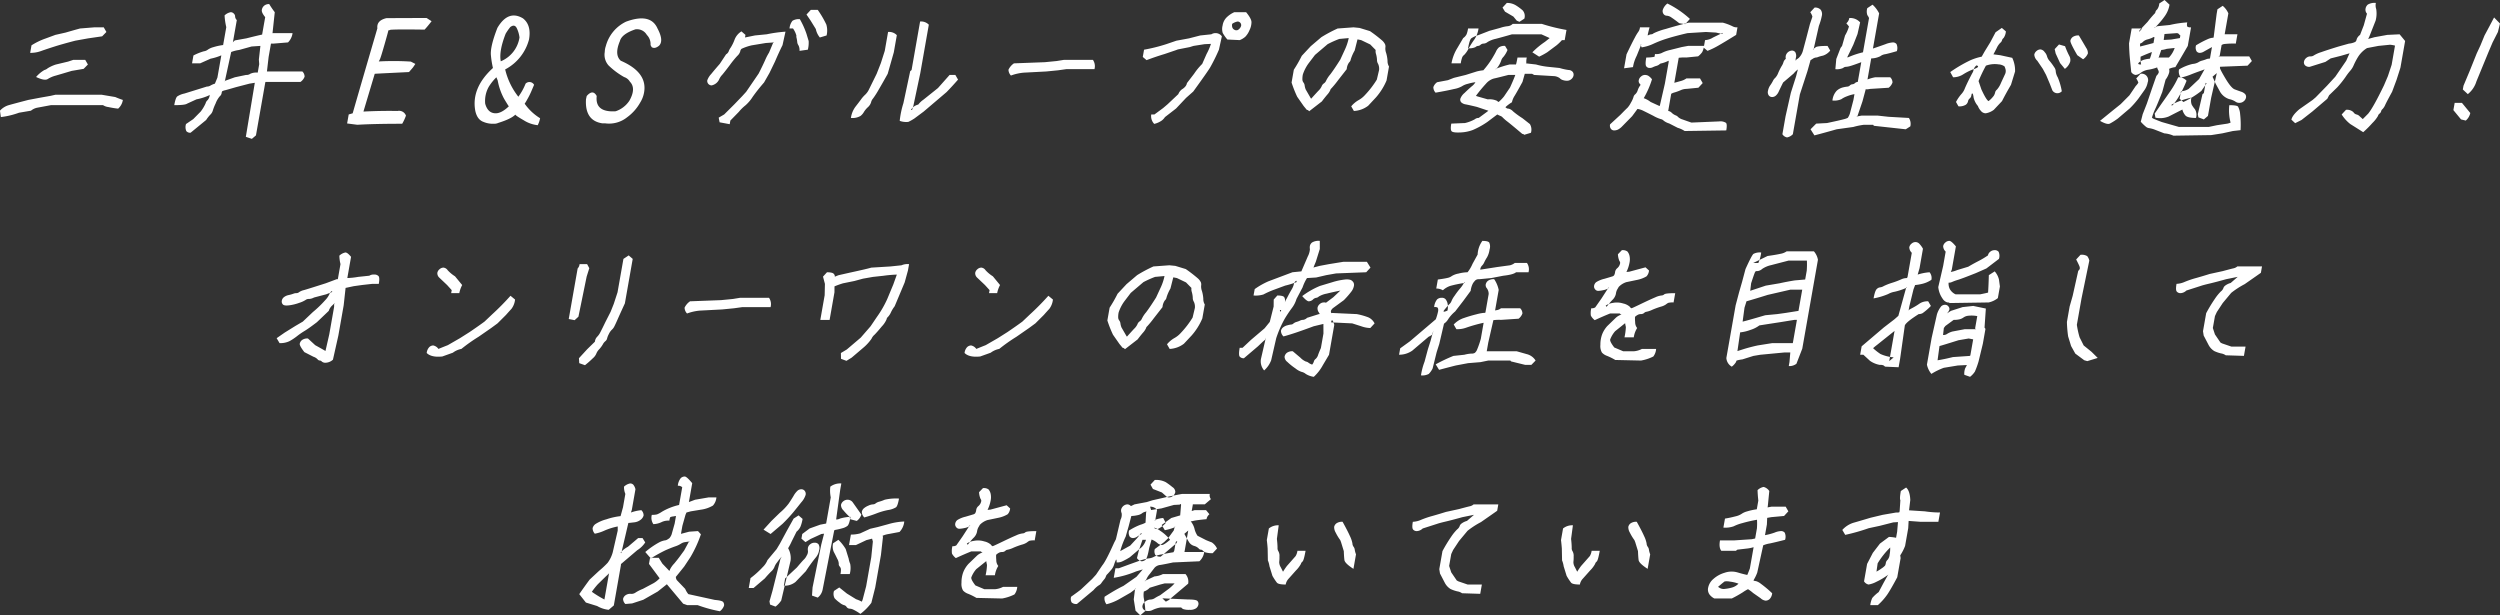 <svg xmlns="http://www.w3.org/2000/svg" width="840.531" height="206.875" viewBox="0 0 840.531 206.875">
  <rect x="0" y="0" width="840.531" height="206.875" fill="#333333" stroke="none"/>
  <defs>
    <style>
      .cls-1 {
        fill: #fff;
        fill-rule: evenodd;
      }
    </style>
  </defs>
  <path id="interview06_h1.svg" class="cls-1" d="M366.467,378.279l-4.643-.782H346.409l-1.727.391-3.324.586-4.137.781q-4.5,1.173-6.4,1.709a6.4,6.4,0,0,0-3.116,1.905l0.3,2.148a27.147,27.147,0,0,0,6.112-1.465l4.023-.683a4.7,4.7,0,0,1,2.229-1.026q1.311-.243,4.44-0.83h17.562a4.158,4.158,0,0,0,1.791.635,31.717,31.717,0,0,0,3.271.537,4.788,4.788,0,0,0,1.589-2.93q-1.2-.39-2.56-0.976h0Zm-22.69-6.055a9.491,9.491,0,0,1,2.588-1.123q1.54-.44,5.455-1.611l4.023-.684,1.428-1.465-0.9-1.562h-4l-1.762.586-4.075.976a12.051,12.051,0,0,0-2.784,1.27,2.787,2.787,0,0,1-1.1.586,10.765,10.765,0,0,0-2.8,2.344Q342.73,372.908,343.777,372.224Zm-2.349-9.375q1.615-.585,4.356-1.465t7.239-2.051l4.334-.781,4.706-.683,1.428-1.465-0.895-1.563h-3.122l-4.85.391q-2.151.585-4.826,1.367l-3.455.781-3.444,1.27a22.852,22.852,0,0,0-4.591,2.246l-0.447,2.539A10.394,10.394,0,0,0,341.428,362.849Zm68.944,28.809,2.027,0.683,1.377-1.171,3.149-17.872,0.114-.1h11.708a3.709,3.709,0,0,0,1.383-1.758,2.415,2.415,0,0,0-.763-1.758h-11.9l0.567-4.883,0.791-4.492H419.8l4.752-.391a5.372,5.372,0,0,0,1.526-3.125h-6.634l-0.106.049,0.759-7.08a29.422,29.422,0,0,1-1.86-2.734,2.54,2.54,0,0,0-1.7.537,2.33,2.33,0,0,0-.787,1.416q-0.156.879,1.131,2.441l-1.032,5.86q-1.417.293-5.3,1.269l-3.828.684a2.434,2.434,0,0,0-.706.683l1.325-7.519a1.767,1.767,0,0,1-.574-1.172,1.224,1.224,0,0,0-.373-0.928,1.4,1.4,0,0,0-1.125-.537,4.045,4.045,0,0,0-2.043,1.074,22.3,22.3,0,0,0,.572,3.955l-1.058,6.006a20.679,20.679,0,0,0-3.35.733,5.859,5.859,0,0,0-1.805.83,2.7,2.7,0,0,1-1.314.537,18.2,18.2,0,0,0-3.518,1.416l-0.464,2.637h2.732l3.5-1.563a18.128,18.128,0,0,0,3.612-1.123l-1.315,7.471-0.849,2.051a6.569,6.569,0,0,0-1.478.634,2.28,2.28,0,0,1-1.231.342l-7.536,2.344a6.874,6.874,0,0,0-2.416.976q-0.574.489-1,2.93,3.609,0,4.28-.488l3.186-1.465a19.007,19.007,0,0,0,3.314-.952q1.392-.561,1.156-0.611a3.069,3.069,0,0,1-.709,1.807,2.059,2.059,0,0,0-.676,1.074,13.5,13.5,0,0,1-1.661,2.784l-2.5,2.539-2.439,1.66a3.326,3.326,0,0,0,.115,2.392,1.733,1.733,0,0,0,1.418.538l5.245-4.3a10.937,10.937,0,0,1,1.326-1.709,3.1,3.1,0,0,0,.866-1.319,16.4,16.4,0,0,1,.975-2.49,8.1,8.1,0,0,1,1.406-2.441,1.72,1.72,0,0,0,.619-1.026,1.48,1.48,0,0,1,.218-0.683,4.561,4.561,0,0,1,1.036-.342q0.923-.244,3.6-1.026l4.5-1.171,1.807-.293Zm1.49-21.192a2.183,2.183,0,0,1-1.435.391l-3.748.781-3.54,1.27q0.16,0.195.247-.293l2.059-9.473a11.975,11.975,0,0,1,2.657-.683l4.207-1.172,2.961-.2-0.516,4.59,0.115,1.563-0.5,2.832A4.756,4.756,0,0,0,411.862,370.466Zm42.732-15.283q-5.526,18.9-8.3,28.564l-1.337.391-0.533,3.027,3.435,0.44q5.718-.342,15.085-0.342a15.906,15.906,0,0,0,1.262-2.734,2.465,2.465,0,0,0-2.847-1.563q-5.64-.1-11.449.2,2.133-7.129,3.8-12.7,1.578-.1,4.58-0.244t6.939-.342q0.855-.975,1.349-1.562l0.791-1.172-1.521-.781a90.541,90.541,0,0,0-10.773-.049l0.373-.733q0.3-.585,1.632-5.249t1.2-4.467a1.779,1.779,0,0,0,.717-0.2q2.376-.194,11.474-0.049,1.083-1.171,2.352-2.831l-1.664-1.075q-5.659,0-13.522.049-3.357.782-3.041,3.418h0Zm38.183,9.131a31.207,31.207,0,0,0,.675,4.2q-7.326,6.69-5.944,14.356,0.637,3.027,2.8,3.784a7.983,7.983,0,0,0,3.356.61,3.486,3.486,0,0,0,1.613-.293q4.338-1.366,5.71-2.783,0.086,0.342,2.811,1.9a10.949,10.949,0,0,0,4.708,1.66,8.386,8.386,0,0,0,.8-2.343,17.491,17.491,0,0,1-5.189-4.883,12.682,12.682,0,0,0,.826-1.367,25.255,25.255,0,0,0,1.343-2.637q0.5-1.171,1-2.344a1.784,1.784,0,0,0-2.858-.39,19.571,19.571,0,0,1-2.433,4.394,23.583,23.583,0,0,1-4.432-9.18,15.96,15.96,0,0,0,8.016-10.058q0.859-4.882-2.061-7.129-4.949-2.93-8.568,3.223Q492.455,361.433,492.777,364.314Zm3.315,1.953q-0.676-3.369,1.634-9.277a18.6,18.6,0,0,1,1.566-2.246q1.458-1.074,2.176.39a9.9,9.9,0,0,1,.912,3.125,10.385,10.385,0,0,1-6.288,8.008h0Zm-1.038,6.446a20.644,20.644,0,0,0,2.176,6.2q1.318,2.2,1.561,2.49-2.462,2.343-4.413,2.343-2.634,0-3.53-3.222a9.7,9.7,0,0,1,1.23-5.738,17.16,17.16,0,0,1,2.531-3.149Zm35.992-9.571a5.405,5.405,0,0,0,1.258,4.492,25.183,25.183,0,0,0,5.259,3.931,3.5,3.5,0,0,1,1.924,1.538q2.19,2.247-.152,6.4a8.963,8.963,0,0,1-4.627,3.564q-7,.44-6.366-5.127-1.287-2.391-3.366,0l-0.238,1.074q-0.444,7.227,5.5,8.106h0.927a9.679,9.679,0,0,0,7.353-2,15.507,15.507,0,0,0,4.472-5.029,9.476,9.476,0,0,0,1.242-3.174q1.359-6.885-7.8-10.84-2.235-2-.3-6.592,0.617-2.391,5.185-3.955a3.8,3.8,0,0,1,3.869,1.855,4.4,4.4,0,0,1,1.252,3.418l0.367,0.684q1.041,0.732,2.525-.488,1.617-1.709-.546-5.762-2.331-5.322-10.572-2.3a12.719,12.719,0,0,0-6.82,8.252,6.192,6.192,0,0,0-.344,1.953h0Zm38.612,23.633,3.4,0.635,0.215-1.221,2.858-2.93a14.784,14.784,0,0,1,2.241-2.2,13.185,13.185,0,0,0,2.4-2.832q1.623-2.3,3.828-4.834l1.836-3.223,1.842-3.808q1.331-3.125,2.533-5.518l1-4.541a46.571,46.571,0,0,0-6.3.879l-3.972.391q-2.837.585-3.34,0.683l0.155-.879-1.355-1.172a5.634,5.634,0,0,0-2.287,2.735,14.343,14.343,0,0,1-1.3,2.685,5.094,5.094,0,0,0-.728,1.368,2.028,2.028,0,0,1-.847.927l-2.129,3.223q-1.712,1.953-2.895,3.418a6.045,6.045,0,0,0-1.3,2.1,1.492,1.492,0,0,0,1.455,1.708,3.573,3.573,0,0,0,2.482-1.9,5.443,5.443,0,0,1,1.131-1.709q1.053-1.269,2.585-3.32a33.332,33.332,0,0,1,2.427-2.979,3.4,3.4,0,0,0,1-1.513,1.426,1.426,0,0,1,.447-0.879,16.908,16.908,0,0,1,3.426-1.172l4.724-.781,2.766-.2-0.161-.195-1.514,3.614a18.352,18.352,0,0,0-1.335,2.587q-0.806,1.807-2.148,4.444l-4.206,6.152-1.332,1.465-2.628,2.734-3.431,3.418-1.848,1.074Zm25.819-29.151a1.812,1.812,0,0,0,.058.782,9.613,9.613,0,0,1,.215,1.269,2.354,2.354,0,0,0,.419,1.221,3.49,3.49,0,0,1,.357,1.856l2.8-.391a9.52,9.52,0,0,0,.272-2.93q-0.157-.488-0.709-2.344a28.131,28.131,0,0,0-2.245-4.98,4.042,4.042,0,0,0-2.484.537,4.675,4.675,0,0,0-.993,2.588h1.171A7.463,7.463,0,0,1,595.477,357.624Zm10.156-.048a7.153,7.153,0,0,0-.087-3.662,32.491,32.491,0,0,0-2.887-4.932h-2.341l-1.447,1.562,1.395,2.051,1.745,2.832a6.337,6.337,0,0,0,1.355,2.832ZM634.2,369.2l-0.46.39-2.283,10.743a30.306,30.306,0,0,0-1.244,5.957,6.344,6.344,0,0,0,2.915.341,17.65,17.65,0,0,0,2-1.123l3.145-2.343,7.69-6.543q1.9-1.953,3.862-4.2l-0.9-1.563H646.98l-3.9,4.394q-3.294,2.637-4.883,3.907a7.673,7.673,0,0,0-1.756,1.66,4.046,4.046,0,0,0-1.487.684,5.25,5.25,0,0,0-.776.805q-0.317.415,0.188,0.318l0.428-1.319,2.334-11.035L640,353.963a3.6,3.6,0,0,0-2.932-1.075Zm-9.012-6.445-1.308,4.1-1.417,3.613q-1.825,3.711-2.5,5.078a6.122,6.122,0,0,1-1.311,1.905,10.228,10.228,0,0,0-1.464,1.66q-0.833,1.124-1.9,2.49a8.267,8.267,0,0,0-1.484,3.711,5.323,5.323,0,0,0,3.243-.684,4.431,4.431,0,0,0,1.1-1.269,7.54,7.54,0,0,1,1.309-1.611,3.739,3.739,0,0,0,1.122-1.66,2.933,2.933,0,0,1,.672-1.319,29.533,29.533,0,0,0,1.956-3.076q1.4-2.392,2.969-5.225l2.054-7.226,1.015-5.762A3.6,3.6,0,0,0,626.3,356.4Zm69.983,3.027h-9.756l-2.41.39-3.972.391-10.41.391a5.3,5.3,0,0,0-1.843,2.148,2.931,2.931,0,0,0,.827,1.953,16.49,16.49,0,0,1,4.367-.976l7.485-.391,3.971-.391,2.8-.39h9.464a3.737,3.737,0,0,0-.523-3.125h0Zm20.6,21.533a7.308,7.308,0,0,0,2.6-1.172,4.679,4.679,0,0,0,1.028-1.123l3.727-2.881,3.36-3.564,2.427-2.149q4.64-6.4,5.668-8.081a60.792,60.792,0,0,0,2.956-5.981l0.987-4.492a2.532,2.532,0,0,0-1.957-1.075,2.593,2.593,0,0,0-1.581.391l-3.728.391-3.782.976-4.236.781-3.426,1.172a56.278,56.278,0,0,1-7.449,1.856l-0.43,2.441,1.274,1.074q2.929-1.122,6.021-2.05l3.735-1.27,0.784-.293,3.992-.781,1.239-.391,3.713-.586,2.164-.1a20.308,20.308,0,0,1-1.48,3.418l-1.464,3.32a20.971,20.971,0,0,0-2.731,3.32l-2.4,3.125a2.422,2.422,0,0,1-.6,1.221,4.353,4.353,0,0,1-1.082.879,3.678,3.678,0,0,0-1.211,1.611l-3.627,3.418-1.491,1.27-2.916,2.148h-1.073a3.742,3.742,0,0,0,1,3.174h0Zm28.769-28.174a6.443,6.443,0,0,0,1.857-1.123,6.9,6.9,0,0,0,1.412-2.2,6.273,6.273,0,0,0,.676-2.734q-0.038-1.173-1.8-3.321h-4a8.819,8.819,0,0,0-2.373,1.563,4.821,4.821,0,0,0-1.532,2.881,4.537,4.537,0,0,0,.04,2.538,13.213,13.213,0,0,0,1.564,2.2Zm-0.7-6.25a1.226,1.226,0,0,1,1.174,1.367,2.045,2.045,0,0,1-.514.977,1.7,1.7,0,0,1-.836.586,1.316,1.316,0,0,1-.9-0.147,1.4,1.4,0,0,1-.7-0.732,2.269,2.269,0,0,1-.07-1.269A4.55,4.55,0,0,1,743.839,352.888Zm24.026,30.176,4.292-3.32q0.644-.879,1.695-2.149a5.885,5.885,0,0,0,1.114-1.611,1.1,1.1,0,0,1,.4-0.635,32.947,32.947,0,0,0,2.239-2.734l2.9-3.711a4.376,4.376,0,0,1,.786-2.246,1.761,1.761,0,0,0,.58-1.075,14.116,14.116,0,0,1,1.3-2.929l0.955-3.76,1.225,0.244,3.059,1.465,1.82,1.856a3.139,3.139,0,0,0,.14,1.416,8.439,8.439,0,0,1,.308,1.855,2.559,2.559,0,0,0,.384,1.416,3.919,3.919,0,0,1,.322,2.051l-0.762,3.223a31.1,31.1,0,0,1-3.929,5.126,8.316,8.316,0,0,1-2.269,1.807,9.047,9.047,0,0,0-2.411,2.051l0.9,1.562a8.593,8.593,0,0,0,4.8-1.757l2.645-2.833a21,21,0,0,0,3.535-5.663l0.825-4.688a3.533,3.533,0,0,1-.493-1.9,11.7,11.7,0,0,0-.462-2.636,4.329,4.329,0,0,1-.268-1.807,2.134,2.134,0,0,0-.094-1.123,4.2,4.2,0,0,0-1.077-1.367,48.5,48.5,0,0,0-4-3.076l-3.518-1.074-2.015-.2-5.337.391a46.7,46.7,0,0,0-5.492,2.929l-3.558,3.028-3.007,3.223a45.55,45.55,0,0,1-2.679,4.687l-0.757,4.3a39.159,39.159,0,0,0,1.889,4.785l2.181,3.125,1.044,1.27a1.092,1.092,0,0,1,.793.488h0Zm12.055-20.8-1.578,3.418q-2.031,3.222-3.365,4.981a9.824,9.824,0,0,0-1.394,2.1,2.051,2.051,0,0,1-.75.928,2.014,2.014,0,0,0-.757.976,4.855,4.855,0,0,1-1.154,1.563q-1.083,1.171-2.358,2.588a0.432,0.432,0,0,1-.129-0.1l-1.719-2.978a5.54,5.54,0,0,1-.353-1.319,2,2,0,0,0-.405-1.025,1.709,1.709,0,0,1-.356-1.025,7.642,7.642,0,0,1,.146-1.66,13.593,13.593,0,0,1,1.931-3.76l2.157-2.832,4.247-3.614a33.169,33.169,0,0,1,3.92-1.758l3.173-.293a17.48,17.48,0,0,1-1.256,3.809h0Zm60.257,28.711,2.267-.683a3.628,3.628,0,0,0-.362-2.93l-2.485-1.953a28.825,28.825,0,0,1-3.157-2.3,3.147,3.147,0,0,0-1.5-.928,1.2,1.2,0,0,1-.658-0.146,3.4,3.4,0,0,1-.427-0.342,12.392,12.392,0,0,1,2.195-1.66,6.456,6.456,0,0,1,.923-2.2q0.752-1.219,2.623-4.638l0.774-2.735h2.439l0.712,0.391,6.664,0.391a3.752,3.752,0,0,1,1.927.683,2.249,2.249,0,0,0,1.01.635,4.36,4.36,0,0,0,1.47.244,2.126,2.126,0,0,0,1.412-.537,2.075,2.075,0,0,0,.752-1.221,1.534,1.534,0,0,0-.273-1.22,1.837,1.837,0,0,0-1.377-.635,20.247,20.247,0,0,1-3.074-.684l-3.834-.391a23.138,23.138,0,0,1-4.058-.781l-3.443-.39q0.243,0,.182-0.342a6.269,6.269,0,0,1,.162-1.612h-3.122q-0.483,2.736-.609,2.344h-2.049a33.216,33.216,0,0,0-4.648,1.465q-0.087.489,0.7-.635a8.267,8.267,0,0,0,1.093-2.051,2.934,2.934,0,0,1,.769-1.318,8.75,8.75,0,0,0,1.389-2.343l-0.832-1.368a3.2,3.2,0,0,0-2.038.489,3.834,3.834,0,0,0-.964,1.318q-0.391.831-1.423,2.539a29.765,29.765,0,0,1-2.875,3.857,13.792,13.792,0,0,0-2.215.391l-3.719,1.172-3.977.977-1.991.781-3.633.683a3.366,3.366,0,0,0-1.268,1.66,2.7,2.7,0,0,0,.746,1.856q3.926-.684,6.167-1.221a8.436,8.436,0,0,0,2.7-.928,6.065,6.065,0,0,1,2-.83,15.1,15.1,0,0,1,2.534-.537,4.535,4.535,0,0,1-1.274,1.416q-1.092.929-2.388,2.2a4.6,4.6,0,0,0-1.417,1.953,1.378,1.378,0,0,0,.281,1.172,2.822,2.822,0,0,0,1.628.732q1.226,0.245,3.659.83l3.5,1.172,0.373,0.1-0.345.293-2.915,2.148a1.929,1.929,0,0,0-1.3.439,12.538,12.538,0,0,1-3.3,1.27l-4.62.195q-0.353,2,.089,2.539t2.849,0.44a13.325,13.325,0,0,0,4.293-.83,28.053,28.053,0,0,0,4.864-2.686l3.375-2.539a8.614,8.614,0,0,0,1.036.488,1.877,1.877,0,0,1,.783.537,15.409,15.409,0,0,0,1.738,1.49q1.457,1.146,4.852,4.028a0.779,0.779,0,0,1,.631.293h0Zm-4.757-15.918-2.045,3.027a14.141,14.141,0,0,1-1.791,1.856,1.841,1.841,0,0,1-.566-0.391,6.036,6.036,0,0,0-3.084-.488l-3.438-.977-0.551-.2a47.819,47.819,0,0,1,3.348-4.053,5.481,5.481,0,0,1,2.6-1.757q1.166-.244,4.948-1.221h2.341q-0.569,1.563-1.764,4.2h0Zm-14.6-17.92a3.416,3.416,0,0,1-1.16,1.318l-1.95,3.321a14.629,14.629,0,0,0-1.985,5.176h3.122a9.609,9.609,0,0,1,.515-2.1,2.3,2.3,0,0,1,.675-0.781,8.445,8.445,0,0,0,1.443-2.1,31.121,31.121,0,0,1,1.957-3.076,8.779,8.779,0,0,0,1.377-3.662H821.3A9.951,9.951,0,0,1,820.82,357.136Zm26.326,2.588a26.685,26.685,0,0,0-4.23,3.516l2.279,1.465a25.277,25.277,0,0,0,2.7-1.465l3.145-2.344a15.163,15.163,0,0,0,1.822-1.758h0.927l0.6-3.418a60.431,60.431,0,0,1-8.322-2.05h-9.757a2.666,2.666,0,0,1-1.6.781,11.583,11.583,0,0,0-2.641.586l-3.586.976-3.771,1.465a7.8,7.8,0,0,0-2.336,1.074q-0.573.489-1.073,3.321a4.742,4.742,0,0,0,2.508-.391,1.365,1.365,0,0,1,.85-0.391,1.363,1.363,0,0,0,.849-0.39,1.569,1.569,0,0,1,1.044-.391,2.3,2.3,0,0,0,1.314-.537,8.99,8.99,0,0,1,2.776-1.074q2.044-.537,5.438-1.514h9.854q1.538,0.684,2.8,1.269Zm-8.57-6.738,1.653-1.074a2.878,2.878,0,0,0-.583-2.784,16.859,16.859,0,0,0-2.244-1.66,5.649,5.649,0,0,0-3.074-.83l-1.446,1.563,0.833,1.367,2.829,1.66,1.125,1.367Zm41.674,29.931q1.125,0.539,3.317,1.66A11.8,11.8,0,0,0,886.1,385.7a1.847,1.847,0,0,1,.979.537,5.471,5.471,0,0,0,1.837.927l2.863,1.465a8.736,8.736,0,0,1,2.348,1.075l13.986-.2q0.361-2.051-.089-2.539a3.461,3.461,0,0,0-2.3-.488l-9.338.39q-1.7-.585-2.917-1.025a3.819,3.819,0,0,1-1.537-.83,1.954,1.954,0,0,0-.873-0.586,4.123,4.123,0,0,1-1.268-.83,2.039,2.039,0,0,0-1.205-.635L889.6,377.2a4.179,4.179,0,0,1,1.207-.488,17.25,17.25,0,0,0,1.983-.732,4.909,4.909,0,0,1,1.98-.44l3.972-.39,1.446-1.563-0.895-1.562h-4.586a6.014,6.014,0,0,1-2.115.928q-1.542.44-1.949,0.537l1.48-8.4a13.937,13.937,0,0,1,2.554-.1l3.971-.39a7.233,7.233,0,0,0,1.372-1.416,6.609,6.609,0,0,0,.614-2.1h-5.366l-2.118.391-3.879.977a11.045,11.045,0,0,0-2.864,1.025,4.336,4.336,0,0,1-2.256.342l-0.163.927a13.189,13.189,0,0,1-2.775.244q-0.431,2.443.012,2.979a1.343,1.343,0,0,0,1.077.537,2.431,2.431,0,0,0,1.115-.244,6.863,6.863,0,0,1,1.151-.44,2.853,2.853,0,0,0,1.071-.537,1.192,1.192,0,0,1,.743-0.341,11.405,11.405,0,0,0,2.35-.879l0.028,0.39-1.29,7.325-1.7,7.422-0.114.1-2.979-1.367a8.081,8.081,0,0,0-2.314-1.27,31.049,31.049,0,0,0,2.777-6.347,4.792,4.792,0,0,0-1.3-1.221,2.52,2.52,0,0,0-1.127-.244,1.96,1.96,0,0,0-1.266.537,2.068,2.068,0,0,0-.751,1.221,1.377,1.377,0,0,0,.281,1.172,0.943,0.943,0,0,1,.313.439,6.036,6.036,0,0,0-.945,1.758,2.992,2.992,0,0,1-.826,1.367,1.612,1.612,0,0,0-.6.928,8.18,8.18,0,0,1-.872,1.9,7.482,7.482,0,0,1-1.188,1.758q-0.4.342-2.306,2.3l-3.5,3.222a1.8,1.8,0,0,0,.27,1.514,1.345,1.345,0,0,0,1.076.537,3.089,3.089,0,0,0,1.213-.244,5.111,5.111,0,0,0,1.4-1.025l3.45-3.516q1.02-1.367,1.795-2.441A6.41,6.41,0,0,1,880.25,382.917Zm-1.645-26.66a15.511,15.511,0,0,0-1.239,2.051q-0.936,1.71-2.795,5.615l-0.825,4.688,3-.391A12.851,12.851,0,0,1,878,364.412l1.558-3.858-0.279.2,0.391,0.83a14.078,14.078,0,0,0,3.971-1.221,37.04,37.04,0,0,1,4.6-1.758q2.636-.829,6.807-1.807l6.216-.39,3.38,0.195,2.158,0.488,0.069-.39-3.2,1.562a5.541,5.541,0,0,1-2.691.879l-0.448,2.539,1.275,1.075a26,26,0,0,0,3.627-1.758q2.059-1.173,6-3.614l0.447-2.539a2.945,2.945,0,0,1-1.647-.341,17.577,17.577,0,0,0-3.249-1.221H895.472q-3.976.976-7.687,2.1a21.862,21.862,0,0,0-4.112,1.465,1.193,1.193,0,0,1-.743.342,2.225,2.225,0,0,0-.873.244c-0.353.164-.438,0.179-0.252,0.049q-0.364.684,0.513-2.637H879.1A3.1,3.1,0,0,1,878.605,356.257Zm15.708-2.49,1.578-1.758a32.537,32.537,0,0,0-7.576-5.176,4.454,4.454,0,0,0-1.55,2.149,1.668,1.668,0,0,0,.287,1.416,1.347,1.347,0,0,0,1.077.537,3.132,3.132,0,0,1,1.6.635q0.962,0.635,2.592,1.9Zm37.265,17.578-1.744,5.469-1.784,7.91-1.067,6.055a2.346,2.346,0,0,0,1.567,1.074,3.638,3.638,0,0,0,1.945-1.074l2.358-13.379,2.547-7.813,1.044-3.711q-0.057.05,0.683-.415a2.471,2.471,0,0,1,1.082-.464,2.182,2.182,0,0,0,.814-0.195,10.784,10.784,0,0,1,1.59-.439,5.091,5.091,0,0,0,2.448-1.709l-0.9-1.563q-3.414,0-3.98.44a7.176,7.176,0,0,1-.835.586q-0.27.145,0.121,0.146l1.783-7.91a19.276,19.276,0,0,0,.976-3.32,2.508,2.508,0,0,0-.362-2.1,2.545,2.545,0,0,0-2.066-.732l-1.446,1.562a4.822,4.822,0,0,1,.717,1.465q-0.035.2-.837,2.539l-1.217,4.687-1.147,4.3A5.3,5.3,0,0,1,932.6,365a2.658,2.658,0,0,1-.834.586q-0.514.978-.265-0.439a2.482,2.482,0,0,0-.193-1.953,1.392,1.392,0,0,0-1.124-.537,2.308,2.308,0,0,0-2.058,1.709,2.51,2.51,0,0,0,.006,1.074,2.22,2.22,0,0,0-.774,1.074,4.777,4.777,0,0,1-.631,1.367,20.152,20.152,0,0,0-1.128,2.247,5.045,5.045,0,0,1-1.033,1.709,3.086,3.086,0,0,0-.766,1.025,10.836,10.836,0,0,1-.892,1.465,4.542,4.542,0,0,0-.765,1.855,1.871,1.871,0,0,0,.26,1.563,1.394,1.394,0,0,0,1.125.537,1.9,1.9,0,0,0,1.257-.489,3.826,3.826,0,0,0,.973-1.367q0.4-.879,1.46-3.027l3.558-3.027A8.3,8.3,0,0,1,932.186,369Zm19.291,7.91-1.2,4.59a5.937,5.937,0,0,1-.689,1.416,5.87,5.87,0,0,1-1.4.488q-1.232.343-5.59,1.27l-3.645.195-1.9,1.905,1.3,2.051q3.375-.879,7.484-2.051l5.6-.782a24.188,24.188,0,0,1,3.543-.732H957.5l0.233,0.342,10.721,1.172,1.538-.977a3.581,3.581,0,0,0-.477-2.832l-6.858-.391-3.541-.39h-5.562l-1.613.293,0.161,0.195,1-2.929,0.8-2.344,1.129-4.2q-0.051.294,1.464,0l6.216-.39A3.784,3.784,0,0,0,964,373.4a2.411,2.411,0,0,0-.764-1.758h-5.073a13.76,13.76,0,0,0-2.568.733l1.247-7.081a7.046,7.046,0,0,0,3.056-.732,3.522,3.522,0,0,1,1.681-.683q1.215-.245,3.889-1.026a3.329,3.329,0,0,0-.116-2.392,1.551,1.551,0,0,0-1.27-.538,7.982,7.982,0,0,0-2.446.586q-1.615.587-4.209,1.465l2.082-11.816a9.87,9.87,0,0,0-2.216-2.93l-1.768,1.172a3.724,3.724,0,0,0,.026,2.344,5.116,5.116,0,0,1,.561.976L954.08,363.24A28.767,28.767,0,0,0,948.892,365l-0.063-.195q1.061-2.148,1.991-4.1l1.417-3.614,0.883-3.906a4.446,4.446,0,0,0-3.644-1.465,2.9,2.9,0,0,1-.993,1.758l0.884,1.074a12.817,12.817,0,0,1-1.314,3.028l-1.009,3.515-0.511.684-1.435,3.711-0.309,3.418a5.028,5.028,0,0,0,2.605-.391,1.457,1.457,0,0,1,.948-0.391,6.177,6.177,0,0,0,1.514-.293q1.028-.292,3.639-1.269l-1.17,6.641a1.449,1.449,0,0,0-.946.39,1.364,1.364,0,0,1-.85.391,1.367,1.367,0,0,0-.85.39,1.312,1.312,0,0,1-.751.391,10.362,10.362,0,0,0-1.458.244,4.956,4.956,0,0,0-2.2,1.123,5.572,5.572,0,0,0-1.462,3.321,5.9,5.9,0,0,0,2.979-.44,7.765,7.765,0,0,1,1.88-.976,12.083,12.083,0,0,1,2.543-.733Zm42.838,3.662a2.127,2.127,0,0,0,1.61.83,6.2,6.2,0,0,0,2.743-1.171l2.76-2.93c0.89-1.758,1.9-3.581,3.01-5.469l1.38-4.492a9.985,9.985,0,0,0-.95-4.59l-4.04-.879-2.289-.293q0.429-.78,1.1-2.1a6,6,0,0,1,1.188-1.758,1.6,1.6,0,0,0,.59-0.83,1.388,1.388,0,0,1,.52-0.782,4.34,4.34,0,0,0,.79-2.246l-1.36-1.171-2.107,1.464-1.756,3.321-1.916,3.125-0.992,1.758a18.958,18.958,0,0,0-3.826,1.22,46.216,46.216,0,0,0-6.745,3.955l0.958,1.758a6.264,6.264,0,0,0,3.449-1.025,18.382,18.382,0,0,1,3.68-1.782q2.085-.757.748-1.2a2.76,2.76,0,0,0-.982,1.416,2.921,2.921,0,0,1-.318.977q-0.207.342-1.027,1.953t-1.552,3.271a5.894,5.894,0,0,1-1.182,2,13.192,13.192,0,0,0-1.839,2.686l0.815,1.465a4.047,4.047,0,0,0,2.485-.537,1.965,1.965,0,0,0,.734-1.123,1.613,1.613,0,0,1,.562-0.977,1.611,1.611,0,0,0,.563-0.977,2.076,2.076,0,0,1,.161-0.634,0.232,0.232,0,0,1,.332.048,6.024,6.024,0,0,1,.265,1.27,6.759,6.759,0,0,0,1.452,2.832A4.658,4.658,0,0,0,993.707,382.917Zm0.191-7.177-0.964-2.832a52.446,52.446,0,0,1,2.472-5.176,8.606,8.606,0,0,1,4.225-.44,3.879,3.879,0,0,1,2.029.684,5.578,5.578,0,0,1,.37,1.074,2.492,2.492,0,0,1-.25,1.661c-0.28.618-.72,1.546-1.29,2.783a7.8,7.8,0,0,1-1.381,2.294,1.619,1.619,0,0,0-.6.928,3.459,3.459,0,0,1-.436,1.1,8.928,8.928,0,0,1-1.787,1.831q-0.761-.39-2.385-3.906h0Zm27.022,0.586a21.148,21.148,0,0,0-1.37-4.688,4.777,4.777,0,0,1-.67-2,2.485,2.485,0,0,0-.53-1.416,18.629,18.629,0,0,0-1.46-2,3.918,3.918,0,0,1-.93-1.611,3.42,3.42,0,0,0-.82-1.465,1.946,1.946,0,0,0-1.4-.879,2.013,2.013,0,0,0-1.32.537,2.069,2.069,0,0,0-.75,1.221,3.113,3.113,0,0,0,1.01,2.051l1.86,2.734,1.1,2.051,1.24,2.93,0.87,2.246a1.971,1.971,0,0,0,3.17.293h0Zm-0.94-15.723-1.45,1.563,0.33,1.464,1.48,3.223,1.61,1.953a4.763,4.763,0,0,0,1.8-2.441,2.779,2.779,0,0,0-.3-1.905,25.84,25.84,0,0,1-1.43-3.271Zm8.1,4.98a4.475,4.475,0,0,0,1.61-1.953,2.99,2.99,0,0,0-.55-1.855c-0.45-.781-1.27-2.181-2.48-4.2a3.209,3.209,0,0,0-2.09.537,2.085,2.085,0,0,0-.76,1.22q-0.12.685,2.32,4.883Zm25.24,3.614a1.336,1.336,0,0,1,.19.83,3.017,3.017,0,0,1-.78,1.123l-1.57,4.492-1.64,4.834-1.4,3.564-0.65,2.539a14,14,0,0,0,1.71,1.661,1.956,1.956,0,0,0,1.08.488,9.082,9.082,0,0,1,2.1.586l3.01,1.172a9.5,9.5,0,0,1,3.08.781l12.72-.195,3.71-.586,3.56-.781,2.58-.293a31.756,31.756,0,0,0-.15-5.469,5.988,5.988,0,0,0-.7-2.441c-0.26-.326-1.24-0.489-2.93-0.489a15.918,15.918,0,0,0,.43,5.859,5.289,5.289,0,0,1-1.04.342l-3.56.537-2.78.586h-9.96l-5.8-1.66q-1.785-.683-2.46-0.976a2.37,2.37,0,0,1-.84-0.489,18.6,18.6,0,0,1,1.1-2.929c0.41-.846,1.19-2.735,2.36-5.664l1.13-4.2a7,7,0,0,0,1.19-2.344,2.533,2.533,0,0,0-.02-1.27h0a6.752,6.752,0,0,1,2.11-.586c1.01-1.692,2.41-4.069,4.18-7.129l1.1-6.25a1.928,1.928,0,0,1-1.27-.244,2.272,2.272,0,0,1,0-1.416,35.644,35.644,0,0,0-5.91.879l-4.07.391c-0.98.39-1.29,0.569-.92,0.537q-0.075.1,1.14-1.2a26.908,26.908,0,0,0,2.3-2.857,9.112,9.112,0,0,0,1.49-3.711l-1.68-1.562-1.77,1.171a3.761,3.761,0,0,1-.75,2.051,1.461,1.461,0,0,0-.53.781,1.112,1.112,0,0,1-.41.684,33.944,33.944,0,0,0-2.22,2.637l-2.76,2.929-0.09.489,0.99-1.172h-3.51l-0.88,4.98c0.04,2.019.15,3.939,0.35,5.762l0.39,3.906a2.128,2.128,0,0,0,1.48.977,3.464,3.464,0,0,0,1.8-.781,5.611,5.611,0,0,1,2.47-.977,15.008,15.008,0,0,0,2.96-.781A3.013,3.013,0,0,0,1053.32,369.2Zm-16.25,18.017a21.634,21.634,0,0,0,2.69-1.709l4.02-3.417a30.145,30.145,0,0,0,2.92-3.321c0.61-.846,1.23-1.725,1.88-2.637a6.732,6.732,0,0,0,1.22-2.783,2.146,2.146,0,0,0-2.42-2.881l-1.44,1.563a5.581,5.581,0,0,1,.72,1.416,5.718,5.718,0,0,1-.88,1.123l-2.11,3.125-2.96,2.978-2.62,2.1-4.32,3.516Q1036.155,387.654,1037.07,387.214Zm20.56-11.23q-1.305,1.9-3.12,4.443l-2.36,3.418,0.25,1.367a7.587,7.587,0,0,0,4.46-.39l4.6-2.344a4.606,4.606,0,0,0,1.02,2c0.49,0.554,1.67.83,3.56,0.83a3.638,3.638,0,0,0-.36-2.93,9.154,9.154,0,0,1-1.09-1.562,3.9,3.9,0,0,1-.08-2.344,27.925,27.925,0,0,0-6.66,2.344c-0.08.456,0.11,0.439,0.55-.049a20.141,20.141,0,0,0,1.81-2.539,37.743,37.743,0,0,0,2.66-5.42,3.427,3.427,0,0,0-2.81-1.172A28.691,28.691,0,0,1,1057.63,375.984Zm11.05,0.976-0.45.342-1.58,6.738,0.2,1.075,1.84,0.683,1.37-1.172,1.09-6.152,1.89-8.252-1.44,1.221q0.36,0.782,1.05,2.344l1.55,2.832a5.574,5.574,0,0,0,2.96,2.343,6.223,6.223,0,0,1,2.1.831,2.153,2.153,0,0,0,1.38.439,2.189,2.189,0,0,0,1.46-.537,2.066,2.066,0,0,0,.75-1.221,1.375,1.375,0,0,0-.28-1.172,3.086,3.086,0,0,0-1.39-.83c-0.66-.227-1.38-0.488-2.15-0.781s-1.81-1.514-3.09-3.662-1.9-3.353-1.85-3.614,0.08-.357.1-0.293h-0.64l9.83-.39,1.45-1.563-0.9-1.562h-10.34l0.42-.2,0.64-3.614a2.2,2.2,0,0,1,.89-0.341,27.58,27.58,0,0,1,3.88-.147l0.55-3.125h-4.29l1.24-7.031a6.813,6.813,0,0,0-1.9-2.539l-1.77,1.171-0.27,1.563-1.01,7.91a0.7,0.7,0,0,1-.45.1,5.657,5.657,0,0,0-1.49.439,31.888,31.888,0,0,0-3.98,2.1,2.562,2.562,0,0,0,.18,2,1.338,1.338,0,0,0,1.08.537,2.833,2.833,0,0,0,1.39-.439c0.51-.293,1.41-0.8,2.71-1.514l-0.67,3.808a0.755,0.755,0,0,1-.46.1,2.258,2.258,0,0,0-.82.2,12.081,12.081,0,0,1-1.34.44,4.015,4.015,0,0,0-1.32.586,4.549,4.549,0,0,1-1.9.537,16,16,0,0,0-4.57,1.855,3.379,3.379,0,0,0,.59,2.735,18.921,18.921,0,0,0,3.35-1.025c1.22-.489,2.34-0.9,3.34-1.246s1.45-.544,1.33-0.61l-0.02.1-1.84,3.271-3.52,3.32a5.34,5.34,0,0,1-2.57.782l-0.45,2.539,1.27,1.074a31.317,31.317,0,0,0,6.02-3.711l1.77-2.539-0.31-.195Zm-19.71-11.328a4.527,4.527,0,0,0-2.03.977c-0.57.488-.36,0.732,0.65,0.732a9.193,9.193,0,0,1-.17-2.636c1.48-.651,2.75-1.172,3.79-1.563a13.382,13.382,0,0,1-.69,2.246A9.534,9.534,0,0,0,1048.97,365.632Zm7.96-.635h-3.56l0.07,0.147,0.92-2.685a8.711,8.711,0,0,0,1.87-.391l2.64-.293a8.672,8.672,0,0,1-1.94,3.222h0Zm-9.68-3.71-0.03-.977a2.246,2.246,0,0,0,1.04-.635,3.357,3.357,0,0,1,1.5-.781,8.6,8.6,0,0,0,2.1-.83l0.22,0.146-0.33,1.905q-2.88.782-4.5,1.172h0Zm10.46-2.344-2.52.146,0.26-2,4.1-.293a0.958,0.958,0,0,1,.77.342,1.888,1.888,0,0,0,.46.44l-0.16.878Zm63.43,25.879a2.123,2.123,0,0,0-1.14-.684,1.74,1.74,0,0,1-1.04-.781,3.138,3.138,0,0,0-2.49-.781l-1.45,1.562a12.425,12.425,0,0,0,2.9,3.223q1.1,0.683,4.34,2.734a34.081,34.081,0,0,0,3.08-3.076,10.836,10.836,0,0,0,1.89-2.393,1.356,1.356,0,0,1,.53-0.781,1.376,1.376,0,0,0,.52-0.781,1.326,1.326,0,0,1,.47-0.732,4.707,4.707,0,0,0,.95-1.514q0.555-1.172,2.27-4.3l1.49-4,1.31-4.1,1.58-8.984-1.85-2.246-4.13.195-4.33.781-2.11.586,0.38-.781,2.12-5.371a9.4,9.4,0,0,0,.2-3.906,3.85,3.85,0,0,1-.12-2.051,4.485,4.485,0,0,0-2.68.537,2.272,2.272,0,0,0-.79,1.416,1.991,1.991,0,0,0,.49,1.66l-1.08,3.907-1.25,3.222a3.039,3.039,0,0,0-1.14,1.465,1.438,1.438,0,0,1-.45.879,5.832,5.832,0,0,1-2.15.586l-3.49.977q-3.81,1.171-5.85,1.9a10.8,10.8,0,0,0-2.43,1.074,1.778,1.778,0,0,1-1.18.342,2.119,2.119,0,0,0-1.41.537,2.069,2.069,0,0,0-.75,1.221,1.424,1.424,0,0,0,.32,1.22,1.988,1.988,0,0,0,1.61.537l5.27-1.66,1.77-1.172,3.47-.878q2.67-.781,2.88-0.83c-0.21.423-.58,1.253-1.12,2.49l-3.68,5.371-2.78,3.027-3.81,3.906-1.03.879-4.46,3.125q-2.4,2.051-2.67,3.516l1.26,1.172,2.14-1.074,3.62-2.832,5.05-4.3,0.6-1.172,2.71-2.637a34.684,34.684,0,0,0,2.75-3.418,21.068,21.068,0,0,1,1.65-2.2,6.5,6.5,0,0,0,1.16-1.856,23.266,23.266,0,0,1,1.43-2.734,9.279,9.279,0,0,1,3.05-3.027l3.83-.733,3.88-.39a9.49,9.49,0,0,1,1.7.293l-1.13,6.445-1.26,3.809-1.33,3.124q-3.54,7.325-5.28,9.473l-1.84,1.856C1121.97,385.571,1121.65,385.278,1121.14,384.822Zm31.44-2.149,2.57,3.125,1.59,0.391a4.535,4.535,0,0,0,1.52-2.539l-2.81-3.418h-2.44Zm10.47-25.1-1.36,3.32-1.27,2.734-2.43,6.055-2.01,4.785-0.23,1.27,1.68,1.562a8.735,8.735,0,0,0,2.9-4.3l4.1-9.96,1.33-3.126,1.79-3.515,0.69-2.832-1.98-2.051q-1.47,2.832-3.21,6.055h0ZM433.686,461.7l-2.434-2.246a3.052,3.052,0,0,0-2,.537,2.065,2.065,0,0,0-.752,1.221q-0.122.684,1.551,2.832L433.1,465.6a3.365,3.365,0,0,1,1.365.83,1,1,0,0,0,.752.439,0.949,0.949,0,0,1,.716.367,1.909,1.909,0,0,0,1.4.366,3.8,3.8,0,0,0,2.327-1.026l1.818-8.105,1.789-10.156,0.642-5.859,2.737-.586,2.8-.391,3.483-.391h2.146q0.361-2.051-.08-2.588a1.871,1.871,0,0,0-1.516-.537,2.6,2.6,0,0,0-1.581.391l-3.727.39a24.741,24.741,0,0,1-3.679.391l1.256-7.129q-1.206-1.464-1.889-1.465a4.045,4.045,0,0,0-2.043,1.075,12.768,12.768,0,0,0,.38,2.832l-0.895,5.078h-0.39l-3.656,1.367q-6.1,1.953-7.331,2.295a4.706,4.706,0,0,0-1.633.684,1.4,1.4,0,0,1-.938.341,2.632,2.632,0,0,0-1.011.2,10.661,10.661,0,0,1-1.541.439,3.817,3.817,0,0,0-1.641.733,1.949,1.949,0,0,0-.694,1.171,1.44,1.44,0,0,0,.322,1.221q0.441,0.538,2.086.342a15.569,15.569,0,0,0,3.414-.83,8.882,8.882,0,0,0,2.172-.977,1.7,1.7,0,0,1,1.134-.341,3.854,3.854,0,0,0,1.7-.489l4.092-1.074,1.991-.781q0.086-.488-0.373-0.1a1.441,1.441,0,0,0-.537.83,7.433,7.433,0,0,1-1.434,2.051,36.5,36.5,0,0,1-4.111,3.955l-3.4,3.223-2.5,1.465L423.4,457.5l-2.669,1.856,0.977,1.66a7.061,7.061,0,0,0,3.388-.683,18.5,18.5,0,0,0,2.488-1.661,24.636,24.636,0,0,1,2.553-1.757q1.308-.781,4.127-2.93l3.988-3.809a4.07,4.07,0,0,1,1.262-1.9q1.125-1.122.54-.293v0.83l-1.634,9.277-1.274,5.567q-1.326-.781-3.46-1.953h0Zm39.7,0.1a2.011,2.011,0,0,0-1.315.537,3.356,3.356,0,0,0-.889,2q1.578,1.563,5.257,1.171l3.541-1.269a6.886,6.886,0,0,1,2.858-1.27,57.345,57.345,0,0,1,5.8-4.1l4.224-2.93,2.129-1.562,2.84-2.832q1.037-1.173,1.85-2.051a6.3,6.3,0,0,0,1.209-3.125l-1.533-1.27a85.3,85.3,0,0,1-6.174,6.25l-2.577,2.442q-2.129,1.563-5.01,3.515l-3.239,2.051-4.072,2.344q-1.99.782-3.151,1.269A2.851,2.851,0,0,0,473.382,461.8Zm7.314-23.243a11.844,11.844,0,0,1-2.468-2.05,1.952,1.952,0,0,0-1.406-.879,2.011,2.011,0,0,0-1.315.537,2.069,2.069,0,0,0-.751,1.22,2,2,0,0,0,.6,1.563l2.676,2.539,1.552,1.709-0.18,1.025h2.731a9.855,9.855,0,0,1,.97-2.734Zm43.694,29.883a31.381,31.381,0,0,0,2.657-2.344,4.086,4.086,0,0,0,1.144-1.513,4.348,4.348,0,0,1,1-1.514,9.655,9.655,0,0,0,1.22-1.66,3.309,3.309,0,0,1,.814-1.026,1.614,1.614,0,0,0,.6-0.927,6.271,6.271,0,0,1,.608-1.514,4.673,4.673,0,0,1,.981-1.416,3.625,3.625,0,0,0,.824-1.074q0.363-.684,1.179-2.539t2.393-5.274l2.632-14.941-1.355-1.172-1.767,1.172-1.979,11.23-1.274,3.906-1.049,2.637-1.79,3.516q-0.931,1.953-1.593,3.222a5.928,5.928,0,0,1-1.18,1.709,2.691,2.691,0,0,0-.722,1.612l-2.593,2.539-2.778,3.027,0.1,1.66Zm-2.466-32.519-2.994,16.992,1.981,0.39,1.279-1.171,2.764-13.477,0.89-2.832-0.735-1.367h-2.537a2.465,2.465,0,0,1-.648,1.465h0Zm64.346,9.863h-9.757l-2.41.391-3.972.39-10.41.391a5.305,5.305,0,0,0-1.843,2.148,2.931,2.931,0,0,0,.828,1.953,16.521,16.521,0,0,1,4.366-.976l7.485-.391,3.971-.391,2.8-.39h9.463a3.74,3.74,0,0,0-.522-3.125h0Zm24.2,20.508,1.831,0.683,1.75-1.074,4.017-3.418a15.374,15.374,0,0,0,2.662-2.93,3.785,3.785,0,0,1,1.022-1.367q0.952-.977,2.441-2.783a8.1,8.1,0,0,0,1.584-2.344,1.452,1.452,0,0,1,.5-0.879,5.4,5.4,0,0,0,1.007-1.562,11.075,11.075,0,0,1,1.231-2l3.362-8.008,1.1-4,0.379-2.148a5.076,5.076,0,0,0-2.558.39l-3.727.391-6.411.391q-1.239.39-7.529,1.757l-3.455.782q-1.566.585-1.274,0.585a1.272,1.272,0,0,0-.357-1.025q-0.441-.537-2.295-0.537l-1.331,1.465,0.643,2.441-0.085,3.809-1.463,8.3h3.122l1.634-9.278,0.012-2a30.387,30.387,0,0,1,2.863-1.025l3.846-.781,2.869-.782,3.323-.586,3.581-.39a41.887,41.887,0,0,1,4.46-.391l-0.017.1-1.154,3.223-2.031,4.883a34.911,34.911,0,0,1-3.5,6.054l-2.112,3.125-3.306,3.809-4.705,4-1.963,1.172Zm43.748-4.492a2.006,2.006,0,0,0-1.314.537,3.35,3.35,0,0,0-.89,2q1.578,1.563,5.257,1.171l3.542-1.269a6.879,6.879,0,0,1,2.857-1.27,57.345,57.345,0,0,1,5.8-4.1l4.224-2.93,2.129-1.562,2.841-2.832q1.035-1.173,1.849-2.051a6.3,6.3,0,0,0,1.209-3.125l-1.533-1.27a85.3,85.3,0,0,1-6.174,6.25l-2.577,2.442q-2.129,1.563-5.01,3.515l-3.239,2.051-4.071,2.344q-1.992.782-3.152,1.269A2.851,2.851,0,0,0,654.216,461.8Zm7.314-23.243a11.844,11.844,0,0,1-2.468-2.05,1.952,1.952,0,0,0-1.406-.879,2.006,2.006,0,0,0-1.314.537,2.066,2.066,0,0,0-.752,1.22,2,2,0,0,0,.6,1.563l2.676,2.539,1.552,1.709-0.18,1.025h2.732a9.818,9.818,0,0,1,.969-2.734Zm44.391,24.512,4.292-3.32q0.644-.879,1.7-2.149a5.9,5.9,0,0,0,1.113-1.611,1.1,1.1,0,0,1,.4-0.635,32.947,32.947,0,0,0,2.239-2.734l2.9-3.711a4.376,4.376,0,0,1,.786-2.246,1.756,1.756,0,0,0,.58-1.074,14.115,14.115,0,0,1,1.3-2.93l0.955-3.76,1.225,0.244,3.059,1.465,1.82,1.856a3.153,3.153,0,0,0,.14,1.416,8.449,8.449,0,0,1,.308,1.855,2.556,2.556,0,0,0,.384,1.416,3.927,3.927,0,0,1,.323,2.051l-0.763,3.223a31.048,31.048,0,0,1-3.929,5.126,8.3,8.3,0,0,1-2.269,1.807,9.033,9.033,0,0,0-2.41,2.051l0.895,1.562a8.593,8.593,0,0,0,4.8-1.757l2.646-2.833a20.975,20.975,0,0,0,3.534-5.664l0.826-4.687a3.531,3.531,0,0,1-.494-1.9,11.648,11.648,0,0,0-.462-2.637,4.344,4.344,0,0,1-.268-1.807,2.124,2.124,0,0,0-.094-1.123,4.2,4.2,0,0,0-1.077-1.367,48.608,48.608,0,0,0-3.994-3.076l-3.519-1.074-2.015-.2-5.337.391a46.775,46.775,0,0,0-5.492,2.93l-3.558,3.027-3.007,3.223a45.366,45.366,0,0,1-2.679,4.687l-0.757,4.3a39.159,39.159,0,0,0,1.889,4.785l2.181,3.125,1.045,1.27a1.09,1.09,0,0,1,.792.488h0Zm12.055-20.8-1.578,3.418q-2.031,3.222-3.365,4.981a9.869,9.869,0,0,0-1.394,2.1,2.054,2.054,0,0,1-.749.928,2.021,2.021,0,0,0-.758.977,4.874,4.874,0,0,1-1.153,1.562q-1.085,1.171-2.359,2.588a0.432,0.432,0,0,1-.129-0.1l-1.719-2.978a5.545,5.545,0,0,1-.353-1.318,2,2,0,0,0-.4-1.026,1.709,1.709,0,0,1-.356-1.025,7.6,7.6,0,0,1,.147-1.661,13.563,13.563,0,0,1,1.93-3.759l2.157-2.832,4.247-3.614a33.247,33.247,0,0,1,3.92-1.758l3.173-.293a17.425,17.425,0,0,1-1.256,3.809h0Zm49.7,25.366a1.713,1.713,0,0,0-.9-0.415,5.729,5.729,0,0,1-1.866-1.318l-2.548-2.148a3.052,3.052,0,0,0-2,.537,2.129,2.129,0,0,0-.76,1.269,2.206,2.206,0,0,0,.911,1.758,20.452,20.452,0,0,0,2.734,2.2,6.571,6.571,0,0,0,2.087,1.172,3.27,3.27,0,0,1,1.392.684,6.847,6.847,0,0,0,2.705.976,14.934,14.934,0,0,0,3.03-3.906l2.084-3.515,1.771-10.059q-0.764-2.587-1.073-.83l7.111,0.342,3.048,0.976a9.733,9.733,0,0,0,3.018.586l1.446-1.562a4.4,4.4,0,0,0-2.037-2,22.423,22.423,0,0,0-3.948-1.123l-8.469-.391q-0.043.244-.159-0.073a1.271,1.271,0,0,1-.054-0.66,2.444,2.444,0,0,1,.864-1.025l3.472-2.539a29.741,29.741,0,0,0,2.631-3.027,4.467,4.467,0,0,0,.74-1.709,1.69,1.69,0,0,0-.207-1.319,2.313,2.313,0,0,0-.847-0.732,4.432,4.432,0,0,0-1.95-.147,21.951,21.951,0,0,0-4.179.879l-4.223,1.27a27.218,27.218,0,0,0-5.969,3.418q1.543,1.758,2.227,1.758a2.133,2.133,0,0,0,1.372-.586,1.972,1.972,0,0,1,1.078-.586,1.506,1.506,0,0,0,.907-0.439,7.978,7.978,0,0,1,2.661-.977q2.142-.537,4.619-1.026l0.066-.1L776,445.584l-2.474,1.855a1.49,1.49,0,0,0-.763-0.1,2.016,2.016,0,0,0-1.315.537,2.074,2.074,0,0,0-.751,1.221,2.3,2.3,0,0,0,.408,1.563q0.528,0.879.336,0.586H771.2l-4.029,1.269a2.31,2.31,0,0,1-1.34.684,2.218,2.218,0,0,0-1.019.244,6.762,6.762,0,0,1-1.151.439,2.886,2.886,0,0,0-1.07.538,1.166,1.166,0,0,1-.694.341,6.947,6.947,0,0,0-1.263.244,3.793,3.793,0,0,0-1.544.733,1.954,1.954,0,0,0-.694,1.172,2.621,2.621,0,0,0,.844,1.855q3.375-.879,10.164-3.418l3.259-.781,0.018,3.222-0.86,4.883q-0.65,1.465-.95,2.344a2.929,2.929,0,0,1-.818,1.318,1.541,1.541,0,0,0-.585.83,2.911,2.911,0,0,1-.579,1.075A3.932,3.932,0,0,1,767.678,467.629Zm-14.362-8.471-1.646,7.129a4.628,4.628,0,0,0,1.068,3.906,8.632,8.632,0,0,0,2.359-3.418l1.7-7.422a37.281,37.281,0,0,1,2.86-6.543,41.749,41.749,0,0,1,2.384-3.564,9.454,9.454,0,0,0,1.567-3.076l2.054-3.907a14.764,14.764,0,0,1,1.477-3.125l3.108-.195,3.357-.781,3.323-.586,10.119-.391,1.446-1.562-1.218-1.954h-7.9l-4.821.782-3.128.586-2.046.537q-0.281.488,0.726-1.905l1.342-4.3-0.006-2.734a4.27,4.27,0,0,0-2.583.537,1.968,1.968,0,0,0-.734,1.123,3.117,3.117,0,0,0,0,1.123,6.2,6.2,0,0,1-.731,2.491q-0.832,1.953-2.146,4.98l-2.978.293-8.046,3.027a25.4,25.4,0,0,0-4.66,2.637L749.176,445a8.648,8.648,0,0,0,3.329-.342,28.158,28.158,0,0,1,3.34-1.514l3.965-1.465a28.692,28.692,0,0,0,3.817-1.172q0.12-.683-0.339-0.293a1.728,1.728,0,0,0-.575,1.05,6.3,6.3,0,0,1-.815,1.856q-0.7,1.2-1.519,2.807a7.307,7.307,0,0,0-.705,1.514,2.408,2.408,0,0,0-.2-1.9q-0.442-.537-2.3-0.537l-1.217,1.367-0.023,2.343-1.3,5.176-1.744,2.149-4.591,3.906-2.806,2.637h-0.976q-0.429,2.442.012,2.978a1.731,1.731,0,0,0,1.418.537l4.705-4,1.642-1.562,0.746-.635Zm4.849-8.692a0.7,0.7,0,0,1-.092-0.586h0.39a0.957,0.957,0,0,1-.3.586h0Zm50.5,9.864-0.872,2.734-1.13,4.2a22.111,22.111,0,0,0-1.2,4.59,4.549,4.549,0,0,0,2.623-.488,6.662,6.662,0,0,0,1.3-1.856l1.353-5.468,0.872-2.735,1.595-6.836a4.726,4.726,0,0,0,1.446-1.562,11.7,11.7,0,0,1,2.3-2.539l2.783-3.614,2.438-3.32a7.15,7.15,0,0,1,.8-2.588,7.348,7.348,0,0,1,.806-0.976,1.752,1.752,0,0,1,1.231-.342l4.069-.391,4.041-.781q3.483-.39,4.3-1.172h4.2a3.74,3.74,0,0,0-.522-3.125h-4.1a4.247,4.247,0,0,1-1.6.781l-4.3.586-5.016.782-0.7.1a2.219,2.219,0,0,1,.573-1.318,3.508,3.508,0,0,0,.792-1.172,14.174,14.174,0,0,1,.927-1.66,7.4,7.4,0,0,0,.854-2.637,3.231,3.231,0,0,0-.123-2.344q-0.443-.537-2.3-0.537a8.386,8.386,0,0,0-1.589,4.59l-1.721,3.125a12,12,0,0,1-1.67,2.832,13.141,13.141,0,0,0-3.053.439,6.5,6.5,0,0,0-2.244.83,3.588,3.588,0,0,1-1.478.635q-1.019.246-3.217,0.537l-0.533,3.028a4.582,4.582,0,0,1,2.238.586,6.7,6.7,0,0,1,2.609-1.514,40.521,40.521,0,0,1,4.855-.977L820,440.6a9.538,9.538,0,0,1-1.387,2.051,25.015,25.015,0,0,0-1.844,2.441,8.05,8.05,0,0,0-1.05,1.807,2.56,2.56,0,0,1-.717,1.025q-0.659.685-1.62,1.856t1,0.293a5.6,5.6,0,0,0,0-2.491,3.452,3.452,0,0,0-.687-1.367,1.687,1.687,0,0,0-1.288-.439,2.251,2.251,0,0,0-1.509.537,4.679,4.679,0,0,0-.993,2.588,2.079,2.079,0,0,1,1.121.146,2.534,2.534,0,0,1,.2.391,2.415,2.415,0,0,1-.043,1.074,17.5,17.5,0,0,1-.732,2.49l-8.722,7.422-3.243,2.344L798.1,464.92a7.674,7.674,0,0,0,4.436-1.368l5.509-4.687a5.262,5.262,0,0,0,1.366-.83l0.215-1.221Zm16.911-.733a31.752,31.752,0,0,1-1.288,3.711,2.786,2.786,0,0,1-.709.977,1.945,1.945,0,0,1-1.116.244,11.518,11.518,0,0,0-2.41.391l-3.68.39a55.7,55.7,0,0,0-5.962,2.832L811.551,470q2.557-.685,5.624-1.465l4.137-.782,4.159-.341,2.631-.538h7.415l0.241,0.293,4.77,1.172h2.049l1.428-1.465a4.871,4.871,0,0,0-2.938-2.148l-3.438-.976H827.58l0.516-2.93,1.715-7.52a14.1,14.1,0,0,1,2.553-.1l5.923-.391a3.781,3.781,0,0,0,1.286-1.758,2.414,2.414,0,0,0-.764-1.758H832.37a2.916,2.916,0,0,1-1.43.635q-0.855.147-.562,0.147l1.222-6.934a10.014,10.014,0,0,0-1.51-3.613,3.235,3.235,0,0,0-2.1.537,2.073,2.073,0,0,0-.752,1.221,1.586,1.586,0,0,0,.4,1.318,3.246,3.246,0,0,1,.592,1.9l-1.1,6.25a1.1,1.1,0,0,1-.6.1,15.317,15.317,0,0,0-2.476.488q-1.99.489-4.118,1.221a8.163,8.163,0,0,0-3.461,2.2l0.9,1.563a8.417,8.417,0,0,0,3.257-.489,50.7,50.7,0,0,1,5.9-1.66Zm46.909-8.056a4.893,4.893,0,0,0-1.539.976l-2.823,2.735a9.076,9.076,0,0,0-1.776,2.88,10.016,10.016,0,0,0-.562,3.467,4.383,4.383,0,0,0,.52,2.588,4.278,4.278,0,0,0,1.753,1.123,20.483,20.483,0,0,1,2.735,1.367l8.649,0.195a14.877,14.877,0,0,0,4.144-1.367,4.72,4.72,0,0,0,.935-2.539h-4.781a6.934,6.934,0,0,1-2.674.782H873.46l-3-1.27q-1.51-1.953-1.381-2.686a9.192,9.192,0,0,1,1.662-2.783l3.408-2.734c-0.054-.065-0.047.081,0.02,0.44s0.129,0.651.187,0.878a19.707,19.707,0,0,1-.464,3.467h3.122a8.045,8.045,0,0,1,1.136-3.125,3.087,3.087,0,0,1-.672-2,13.331,13.331,0,0,1-.058-1.611,0.576,0.576,0,0,1,.207-0.342,5.392,5.392,0,0,1,.663-0.439,2.145,2.145,0,0,1,1.125-.293,1.63,1.63,0,0,0,1.093-.391,1.333,1.333,0,0,1,.8-0.391,8.607,8.607,0,0,0,1.975-.683,26.637,26.637,0,0,1,2.814-1.026,5.271,5.271,0,0,0,1.69-.732,6.592,6.592,0,0,1,.778-0.537,5.977,5.977,0,0,1,1.831-.147l0.551-3.125q-3.221,0-3.679.391a1.506,1.506,0,0,1-1,.391,6.938,6.938,0,0,0-2.063.634q-1.527.636-4.671,2.149t-3.292,1.513a1.418,1.418,0,0,1-.588-0.537,4.987,4.987,0,0,0-2.2-1.074,7.044,7.044,0,0,0-3.479-.195,5.49,5.49,0,0,0-2.407.927l0.322,0.391a18.932,18.932,0,0,1,1.916-2.295,3.986,3.986,0,0,0,1.191-2.05,4.553,4.553,0,0,1,.387-1.368q0.206-.341.563-0.976a6.162,6.162,0,0,1,2.576-1.612l3.748-.781a9.845,9.845,0,0,0,3.036-1.172,3.326,3.326,0,0,0,.831-1.953l-1.176-1.074-5.429,1.465-0.993.1a11.655,11.655,0,0,0,1.03-3.076,5.47,5.47,0,0,0-.01-2.441,3.419,3.419,0,0,0-.686-1.367,2.7,2.7,0,0,0-1.873-.44l-1.314,1.367a6.261,6.261,0,0,0,.522,2.3,0.874,0.874,0,0,1,.212.733,2.823,2.823,0,0,1-1.032,1.709,2.07,2.07,0,0,0-.663,1.269,2.757,2.757,0,0,1-.336,1.074,1.291,1.291,0,0,1-.654.391q-0.463.147-2.625,0.781a8.859,8.859,0,0,0-2.735,1.123,1.955,1.955,0,0,0-.694,1.172,1.44,1.44,0,0,0,.321,1.221,1.3,1.3,0,0,0,1.028.537,9.372,9.372,0,0,0,1.75-.244,4.241,4.241,0,0,0,1.673-.635q0.507-.39.034-0.195-0.479.782-2.352,3.662L864.057,449a2,2,0,0,1-1.321.293,6.3,6.3,0,0,0-.146,2.491,4.762,4.762,0,0,0,1.295,1.513q2.973-1.366,5.176-2.246h3.22l0.6,0.489C873.03,451.411,872.9,451.411,872.488,451.541Zm44.738-20.508q-0.573.489-2.65,5.078l-1.147,4.3-1.01,3.515-1.164,4.395-3.115,17.676a3.6,3.6,0,0,0,1.826,2.929,5.591,5.591,0,0,0,1.455-1.611,0.779,0.779,0,0,1,.175-0.44,10.861,10.861,0,0,1,1.923-.39l3.718-1.172,2.313-.39,8.236-.782h1.853l-0.275,3.223-0.241,1.367a3.863,3.863,0,0,0,2.577-.781l1.968-5.078,5.265-29.883a5.9,5.9,0,0,0-1.355-2.832h-9.171a5.118,5.118,0,0,1-2.1.83q-1.524.342-4.324,0.732l-4.8,2.344h1.708a12.236,12.236,0,0,0,.96-3.516A4.547,4.547,0,0,0,917.226,431.033Zm6.33,29.98-4.919.782q-2.64.585-4.654,1.22t-2.121.684l0.915-6.3a13.823,13.823,0,0,0,3.463-.83,9.793,9.793,0,0,0,3-1.514l3.11-.488,3.811-.586,4.821-.781h0.878l-1.376,7.812h-6.927Zm4.521-10.156-2.8.391-4.069.39q-5.969,1.758-7.6,2.149l0.63-4.688,0.672-2.148q2.771-.782,7.11-2.149l7.627-1.757h4l-1.255,7.128Zm3.1-10.938q-2.508.393-5.148,0.977l-4.626.781-1.761.586-3.524,1.172h0.049l0.3-2.539q0.846-2.588,1.108-3.247a2.743,2.743,0,0,1,.377-0.757,1.422,1.422,0,0,1,.7-0.1,2.871,2.871,0,0,0,1.543-.733,8.721,8.721,0,0,1,3-1.269q2.048-.537,5.828-1.514h6.2a28.746,28.746,0,0,1-.056,3.369l-0.526,2.978Zm57.25,29.59a5.129,5.129,0,0,0-.282,2.149l1.929,0.683a7.107,7.107,0,0,0,1.627-1.757,27.705,27.705,0,0,0,1.237-3.419l1.439-5.956,0.877-4.981-0.312-.439,0.443-6.4-4.235-.879-3.582.391-3.93,1.269-1.375.879a3.088,3.088,0,0,0,.871-1.343,1.286,1.286,0,0,0-.352-1.049,1.4,1.4,0,0,0-1.125-.538,1.9,1.9,0,0,0-1.257.489,8.114,8.114,0,0,0-1.457,2.734l-1.784,7.91-1.583,8.985a7.1,7.1,0,0,0,1.5,3.125,22.074,22.074,0,0,1,4.166-2.051l4.724-.781,3.049-.147Q988.705,469.021,988.424,469.509Zm-34.218-4.589,2.224,2.05a8.249,8.249,0,0,0,3.321,1.367,2.782,2.782,0,0,1,1.193.147,6.146,6.146,0,0,1,.557.439l4.551,0.2,0.5-2.832,1.588-11.231q0.5-1.171,4.672-3.808a2.808,2.808,0,0,0,1.27-.293,19.035,19.035,0,0,0,2.821-2.442l-0.9-1.562a4.809,4.809,0,0,0-2.862.732,22.009,22.009,0,0,1-2.568,1.563q-1.562.831-1.17,0.83l0.24-1.368,1.406-5.761,0.551-1.465a16.43,16.43,0,0,0,2.109-.342,9.6,9.6,0,0,0,3.372-1.416,3,3,0,0,0-.626-2.539,16.842,16.842,0,0,0-3.992.781l0.623-2.148,1.152-6.543a7.781,7.781,0,0,0-1.3-1.758,1.807,1.807,0,0,0-1.231-.488,2.006,2.006,0,0,0-1.314.537,2.065,2.065,0,0,0-.752,1.221,2.621,2.621,0,0,0,.844,1.855l-1.437,8.154-0.206.342a4.376,4.376,0,0,0-1.932.44,26.833,26.833,0,0,1-2.978,1.123,19.87,19.87,0,0,0-2.881,1.123,2.934,2.934,0,0,1-1.248.439,1.824,1.824,0,0,0-1.07.537q-0.631.538-1.1,3.174a23.036,23.036,0,0,0,4.892-1.465,6.851,6.851,0,0,1,2.235-.781,21.439,21.439,0,0,0,4.046-1.367l-0.16-.195-2.679,9.668-1.329,1.171-3.555,2.735-7.46,6.347-0.5,2.833h1.073Zm35.959,0.244-0.173.146-5.678.391q-3.163.781-5.165,1.074l0.648-4.785q0.813-.195,6.393-1.953l3.421-.586,1.509,0.293Zm-27.264,1.9,1.492-1.27a13.409,13.409,0,0,1-4.437-1.123,19.572,19.572,0,0,1-2.485-1.953A14.3,14.3,0,0,1,958.7,461.7q1.335-1.074,5.99-4.785Zm29.211-10.742h-3.8l-4.138.781a6.629,6.629,0,0,0-1.854.83,2.05,2.05,0,0,1-1.329.342l0.267-2.344,0.511-.683,2.8-2.051a7.407,7.407,0,0,0,2.141-.244,3.747,3.747,0,0,0,1.229-.611,3.4,3.4,0,0,1,1.558-.537,10.389,10.389,0,0,1,3,.122l-0.74,4.2Zm-8.181-20.02,1.376-7.812q-1.527-1.856-2.21-1.856a2.008,2.008,0,0,0-1.314.537,2.073,2.073,0,0,0-.752,1.221,2.625,2.625,0,0,0,.844,1.855l-0.843,4.786-1.645,7.129a8.123,8.123,0,0,0,1.457,3.906,2.842,2.842,0,0,0,1.63,1.269,0.992,0.992,0,0,1,.747.2l13.108-.2a7.54,7.54,0,0,0,3.088-1.464l0.693-3.907q-0.174-1.269-.324-2.344a6.51,6.51,0,0,0-1.421-2.734l-1.98,1.27q-0.08,3.222-.251,5.859-0.719.2-2.641,0.586H985.2a4.2,4.2,0,0,1-1.95-1.807,4.079,4.079,0,0,1-.386-2.1,2.541,2.541,0,0,0,1.165-.245,16.687,16.687,0,0,1,2.032-.732q1.549-.488,5.957-2.246l3.543-1.562,4.227-3.223a3.307,3.307,0,0,0-.115-2.393,1.611,1.611,0,0,0-1.32-.537,2.254,2.254,0,0,0-1.51.537,2.074,2.074,0,0,0-.751,1.221,29.045,29.045,0,0,1-3.272,1.953q-1.716.879-3.351,1.856l-3.71,1.123a9.483,9.483,0,0,1-2.161.634Zm49.059,29.688-2.07-2.051-2.65-2.148-1.37-2.735a29.783,29.783,0,0,1-.92-4.2l1.57-8.887,2.62-12.695a3.657,3.657,0,0,0-.71-1.514,3.544,3.544,0,0,0-2.26-.439l-1.45,1.562c0.54,1.042.88,1.758,1.04,2.149a1.788,1.788,0,0,1,.18.928,1.4,1.4,0,0,1-.52.732l-1.87,8.4-1.03,3.613-0.91,5.176a39.224,39.224,0,0,0,.41,4.883l0.99,3.223,1.41,2.539,3.02,2.246,1.02,0.293Zm44.7-25.2a5.319,5.319,0,0,0-1.82.879,1.724,1.724,0,0,0-.64.879,2.444,2.444,0,0,1-.82,1.074,16.218,16.218,0,0,0-2.06,2.54,49.649,49.649,0,0,0-2.89,4.785l-1.07,6.054,0.23,1.465,1.68,3.223a5.326,5.326,0,0,0,1.89,2,11.715,11.715,0,0,0,2.25.781,3.818,3.818,0,0,1,1.6.635l6.11,0.195,0.55-3.125h-4.78l-3.13-1.074-0.53-.293-1.86-2.735-0.7-2.148,0.71-4,0.63-1.367,1.99-3.027,2.85-3.418a28.311,28.311,0,0,1,4.52-2.93l3.78-2.637,1.67-1.172,0.38-2.148h-8.3a2.832,2.832,0,0,1-1.28.635c-0.47.1-1.66,0.407-3.58,0.928l-4.46.976c-1.65.521-3.18,0.976-4.58,1.367a31.564,31.564,0,0,0-3.74,1.27,7.478,7.478,0,0,1-2.8.683c-0.24,1.368-.22,2.231.08,2.588a1.6,1.6,0,0,0,1.32.537,3.078,3.078,0,0,0,1.91-.879l4.86-1.562c0.55-.195,1.53-0.455,2.92-0.781s3.25-.813,5.57-1.465l3.85-.782h0.05ZM557.413,548.63l1.377,0.489H562.3a46.752,46.752,0,0,0,7.444,2.05,4.144,4.144,0,0,0,1.4-1.855,1.536,1.536,0,0,0-.273-1.221q-0.393-.537-2.8-0.732l-8.925-1.953a7.083,7.083,0,0,1-1.056-1.758l-2.8-2.93a2.012,2.012,0,0,1-.339-1.123q0.3-.341,2.806-3.466l2.129-3.223a40.747,40.747,0,0,0,3.488-7.617l-0.981-1.075-2.962.2-2.763.732,0.473-2.686,1.044-3.71,0.333-.781,1.434-.391,3.568-.586a10.593,10.593,0,0,0,3.9-1.367,4.664,4.664,0,0,0,1.165-2.735h-2.634l-4.529.781-2.088.782,1.118-6.348q-1.85-2.246-2.532-2.246a2.01,2.01,0,0,0-1.314.537,4.688,4.688,0,0,0-.992,2.588,1.837,1.837,0,0,1,1.475.488l-1.05,5.957a19.982,19.982,0,0,0-3.254,1.026,18.2,18.2,0,0,0-2.623,1.318,8.3,8.3,0,0,1-1.561.83,6.711,6.711,0,0,1-1.732.147,3.737,3.737,0,0,0,.522,3.124,6.768,6.768,0,0,0,2.755-.683,5.16,5.16,0,0,1,2.622-.488,3.561,3.561,0,0,1,.305-1.172,3.241,3.241,0,0,1,.969-0.244c0.57-.1.887-0.147,0.953-0.147l-0.447,2.539-1.044,3.711a4.381,4.381,0,0,1-.694,1.172,5.71,5.71,0,0,1-.721.489,1.767,1.767,0,0,1-.881.293,6.547,6.547,0,0,0-1.819.634,26.769,26.769,0,0,0-4.722,3.272l1.865,2.148a51.324,51.324,0,0,1,4.921-2.734q1.535-.684,3.15-1.27a8.538,8.538,0,0,0,2.07-.952,3.312,3.312,0,0,1,1.51-.537q1.053-.171,1.25-0.171c0.129,0,.141-0.065.034-0.195l-1.739,3.222q-0.51.686-1.285,1.758t-2.074,2.637a7.977,7.977,0,0,0-1.36,1.9,0.874,0.874,0,0,1-.29.537l-0.241-.293-2.06-2.148L549.2,533.2h-2.927l-0.361,2.051,3.588,4.833a8.729,8.729,0,0,1-1.991,1.612l-3.662,1.953a13.009,13.009,0,0,0-2.574,1.318,2.321,2.321,0,0,1-1.524.342,2.705,2.705,0,0,0-1.8.537,2.023,2.023,0,0,0-.743,1.172,2.41,2.41,0,0,0,.772,1.709l2.28-.195,3.727-1.221,4.88-2.783,3.065-2.442ZM535.4,524.07l-1.671,7.275a10.726,10.726,0,0,1-1.693,3.516,30.115,30.115,0,0,1-2.921,2.734l-3.151,2.93q-1.532,2.051-3.494,4.883l2.233,2.832,3.794,1.172a9.524,9.524,0,0,0,3.874,1.269l1.722-1.465,2.425-13.769-0.08-.1,5.509-4.687a8.772,8.772,0,0,0,2.708-2.637l-0.912-1.465h-1.464l-3.443,2.93a8.447,8.447,0,0,0-2.014,1.465,2.538,2.538,0,0,1-.485.537l0.267,0.146,2.375-10.156q0.292,0,1.839-.195a4.242,4.242,0,0,0,2.359-.928,2.643,2.643,0,0,0,.932-1.416,2.413,2.413,0,0,0-.763-1.758,14.69,14.69,0,0,0-3.5.782l0.3-.879,1.222-6.934a3.734,3.734,0,0,0-.71-1.514,1.425,1.425,0,0,0-1.093-.439,4.041,4.041,0,0,0-2.043,1.074,5.8,5.8,0,0,0,.448,2.441l-0.792,4.493-0.817,2.978a22.012,22.012,0,0,0-4.775,1.074,12.586,12.586,0,0,0-3.7,1.611,2.448,2.448,0,0,0-.924,1.368,2.7,2.7,0,0,0,.746,1.855,13.861,13.861,0,0,0,3.311-1.074,21.831,21.831,0,0,1,4.388-1.367Zm-4.467,23.144a35.825,35.825,0,0,1-4.228-2.587,24.468,24.468,0,0,1,2.009-2.54l2.594-2.539q1.509-1.367,1.2-1.269Zm84.6-.1-3.08-1.9-2.565-2.051-1.768,1.172a3.161,3.161,0,0,0,.2,2.465,10.415,10.415,0,0,0,1.693,1.465,4.039,4.039,0,0,0,1.508.855,1.278,1.278,0,0,1,.823.586,1.318,1.318,0,0,0,.971.585,3.228,3.228,0,0,1,1.127.245A17.733,17.733,0,0,1,617,552.048a17.929,17.929,0,0,0,3.679-3.711l1.3-5.175,1.927-10.938,0.676-6.054-0.126-.391a8.567,8.567,0,0,1,2.054-.586l3.633-.684a5.836,5.836,0,0,0,1.6-3.515,21.8,21.8,0,0,0-5.326.878l-3.586.977-2.543.586-3.4,1.563a11.761,11.761,0,0,1-3.093.39l-0.62,3.516h2.341l3.513-1.66,1.891-.488,0.267,0.976-0.539,5.273-1.721,9.766-1.181,4.492-0.267.684a13.371,13.371,0,0,0-1.951-.83h0Zm-25.424-13.526-2.656,10.645-1.026,3.613,0.2,1.074,1.831,0.684a8.239,8.239,0,0,0,1.922-2.051l3.138-13.379a6.7,6.7,0,0,0-.821-4.2,19.515,19.515,0,0,0,1.176-2.246l1.658-3.32a4.782,4.782,0,0,0,1.325-1.709,11.7,11.7,0,0,0,.7-2.588l-1.355-1.172-1.653,1.074-2.284,4.1-2.317,4.3-1.108,1.855-3.092,3.711a6.634,6.634,0,0,1-1.584,2.344,30.137,30.137,0,0,1-4.118,3.711l-0.585,3.32h1.61l3.788-3.223q0.985-1.172,2.053-2.246a4.106,4.106,0,0,0,1.145-1.513,5.352,5.352,0,0,1,.919-1.612,20.439,20.439,0,0,1,1.563-1.953Zm13.739-4.882-2.936,14.453-0.189,2.734,1.928,0.684a4.478,4.478,0,0,0,1.635-2.637l3.909-19.971a2.322,2.322,0,0,1,.823-0.244,18.841,18.841,0,0,0,1.834-.439,4.808,4.808,0,0,0,1.805-.831q0.574-.486,1.021-3.027a13.758,13.758,0,0,0-3.567.586,2.463,2.463,0,0,1-1.271.293l1.365-9.961,0.378-2.148a5.575,5.575,0,0,0-3.7,1.074,11.175,11.175,0,0,0,.144,3.613l-1.548,8.789-2.02.391-3.541,1.269-2.473,1.856-0.276,1.563,1.355,1.171,1.75-1.074,3.61-1.66,0.895-.1Zm-8.659,12.6,3.466-3.613a53.522,53.522,0,0,1,3.288-4.541,4.968,4.968,0,0,0,1.171-2.49,2.576,2.576,0,0,0-.184-2,1.611,1.611,0,0,0-1.32-.537,2.249,2.249,0,0,0-1.509.537,1.959,1.959,0,0,0-.735,1.123,3.117,3.117,0,0,0,0,1.123,2.554,2.554,0,0,1-.413,1.513,4.653,4.653,0,0,1-.915,1.319q-0.4.342-2.376,2.686l-3.971,3.71-0.43,2.442a5.856,5.856,0,0,0,3.931-1.27h0Zm18.385-6.054a7.458,7.458,0,0,1-.52-1.758l-0.993-3.223a14.225,14.225,0,0,0-2.474-3.125l-1.767,1.172a4.484,4.484,0,0,0,.224,2.881q0.551,1.024,1.156,2.3a3.672,3.672,0,0,1,.528,1.709,1.072,1.072,0,0,0,.285.879,1.838,1.838,0,0,1,.43.879,6.394,6.394,0,0,1-.154,1.708h3.122A7.678,7.678,0,0,0,613.57,535.252ZM586.8,525.193l4.017-3.418a52.311,52.311,0,0,0,3.672-3.955q1.308-1.611,2.625-3.272a6.766,6.766,0,0,0,1.463-2.49,1.609,1.609,0,0,0-.3-1.367,1.392,1.392,0,0,0-1.124-.537,1.982,1.982,0,0,0-1.248.439,7,7,0,0,0-1.391,1.807q-0.828,1.368-1.619,2.539a19.105,19.105,0,0,1-2.989,3.125L587.09,520.8l-2.663,2.93Zm26.732-4.981,2.239,0.586a4.07,4.07,0,0,0,1.549-2.148l-2.968-4.2a2.207,2.207,0,0,0-1.619-.782,2.254,2.254,0,0,0-1.509.538,2.064,2.064,0,0,0-.751,1.22,2.511,2.511,0,0,0,.8,1.807,21.18,21.18,0,0,0,2.1,2.2Zm11.641-6.543a13.4,13.4,0,0,1-1.77.635,3.44,3.44,0,0,0-1.274.586,1.4,1.4,0,0,1-.938.342,4.28,4.28,0,0,0-1.542.439,5.5,5.5,0,0,0-1.529.928,2.053,2.053,0,0,0-.645,1.172,2.622,2.622,0,0,0,.843,1.856q2.365-.684,4.1-1.368a23.434,23.434,0,0,1,3.857-1.123,7.013,7.013,0,0,0,2.7-.927q0.574-.489,1-2.93A16.715,16.715,0,0,0,625.177,513.669Zm32.509,17.871a4.917,4.917,0,0,0-1.538.977l-2.824,2.735a9.076,9.076,0,0,0-1.776,2.88,9.993,9.993,0,0,0-.561,3.467,4.377,4.377,0,0,0,.519,2.588,4.272,4.272,0,0,0,1.754,1.123A20.726,20.726,0,0,1,656,546.677l8.649,0.2a14.937,14.937,0,0,0,4.143-1.367,4.72,4.72,0,0,0,.935-2.54h-4.78a6.947,6.947,0,0,1-2.674.782h-3.61l-3-1.27q-1.51-1.951-1.381-2.686a9.227,9.227,0,0,1,1.662-2.783l3.409-2.734c-0.054-.065-0.048.082,0.019,0.439s0.129,0.652.187,0.879a19.6,19.6,0,0,1-.464,3.467h3.122a8.067,8.067,0,0,1,1.136-3.125,3.087,3.087,0,0,1-.672-2,13.571,13.571,0,0,1-.058-1.611,0.576,0.576,0,0,1,.207-0.342,5.485,5.485,0,0,1,.663-0.44,2.154,2.154,0,0,1,1.125-.292,1.63,1.63,0,0,0,1.093-.391,1.335,1.335,0,0,1,.8-0.391,8.623,8.623,0,0,0,1.974-.683,26.644,26.644,0,0,1,2.815-1.026,5.292,5.292,0,0,0,1.69-.732,6.641,6.641,0,0,1,.777-0.537,5.993,5.993,0,0,1,1.831-.146l0.551-3.126q-3.219,0-3.679.391a1.506,1.506,0,0,1-1,.391,6.938,6.938,0,0,0-2.063.634q-1.527.636-4.671,2.149t-3.291,1.513a1.411,1.411,0,0,1-.589-0.537,4.987,4.987,0,0,0-2.2-1.074,7.04,7.04,0,0,0-3.478-.195,5.466,5.466,0,0,0-2.407.928l0.321,0.39a19.024,19.024,0,0,1,1.916-2.3,3.979,3.979,0,0,0,1.191-2.05,4.553,4.553,0,0,1,.387-1.368q0.206-.34.563-0.976a6.162,6.162,0,0,1,2.576-1.612l3.748-.781a9.845,9.845,0,0,0,3.036-1.172,3.325,3.325,0,0,0,.832-1.953l-1.177-1.074-5.429,1.465-0.993.1a11.673,11.673,0,0,0,1.03-3.077,5.487,5.487,0,0,0-.009-2.441,3.452,3.452,0,0,0-.686-1.367,2.7,2.7,0,0,0-1.874-.44l-1.314,1.367a6.252,6.252,0,0,0,.523,2.295,0.881,0.881,0,0,1,.212.733,2.994,2.994,0,0,1-.293.83,2.959,2.959,0,0,1-.74.879,2.07,2.07,0,0,0-.663,1.269,2.77,2.77,0,0,1-.336,1.075,1.291,1.291,0,0,1-.654.39q-0.464.147-2.625,0.781a8.845,8.845,0,0,0-2.735,1.123,1.959,1.959,0,0,0-.694,1.172,1.443,1.443,0,0,0,.321,1.221,1.3,1.3,0,0,0,1.028.537,9.372,9.372,0,0,0,1.75-.244,4.241,4.241,0,0,0,1.673-.635q0.508-.39.035-0.2-0.48.781-2.353,3.662L649.255,529a2.008,2.008,0,0,1-1.32.292,6.286,6.286,0,0,0-.147,2.491,4.762,4.762,0,0,0,1.295,1.513q2.973-1.365,5.177-2.246h3.219l0.6,0.488Q658.306,531.346,657.686,531.54Zm51.68,11.915-0.459,3.711,0.6,3.808,1.579,1.563,1.722-1.465a33.921,33.921,0,0,0-.466-4,6.655,6.655,0,0,1-.04-2.539,4.781,4.781,0,0,0,1.979-1.27l3.507-1.074,1.532-.391h3.318a15.961,15.961,0,0,1-1.871,1.758l-3.03,2.247a14.841,14.841,0,0,0-1.672.9,2.762,2.762,0,0,1-1.359.512,3.122,3.122,0,0,0-1.112.22,3.416,3.416,0,0,0-1.1.708,2.042,2.042,0,0,0-.646,1.172,1.442,1.442,0,0,0,.322,1.221,1.866,1.866,0,0,0,1.515.537,2.832,2.832,0,0,0,1.572-.342,9.954,9.954,0,0,1,2.635-.83h6.976a1.7,1.7,0,0,0,.685.537,5.7,5.7,0,0,0,2.1.244,3.526,3.526,0,0,0,2.241-.537,2.068,2.068,0,0,0,.751-1.221,1.375,1.375,0,0,0-.326-1.2q-0.446-.513-3.08-0.513l-8.712-.39,1.168,1.123,0.973-.537,6.533-5.518a3.832,3.832,0,0,0-.9-3.223H718.7a7.344,7.344,0,0,1-2.82.782l-3.349,1.562h0.39a6.542,6.542,0,0,1,1.34-2.344q1.2-1.561,1.7-2.2a3.1,3.1,0,0,1,1.96-.879q1.458-.243,4.195-0.83l8.85-.39a5.1,5.1,0,0,0,1.624-3.125h-6.635l1.273-7.227-1.32,1.123q1.143,2.1,1.639,2.881A3,3,0,0,0,729.2,529.2a3.445,3.445,0,0,1,1.512.83,1,1,0,0,0,.753.439,0.846,0.846,0,0,1,.671.342,2.178,2.178,0,0,0,.97.586,7.8,7.8,0,0,0,2.348.244l1.446-1.562A5.067,5.067,0,0,0,735.114,528q-0.645-.22-1.915-0.757l-2.865-1.465a7.1,7.1,0,0,1-1.034-2.442,6.5,6.5,0,0,0-1.236-2.392,6.258,6.258,0,0,0,1.058-.2q1.166-.243,4.242-0.537a2.763,2.763,0,0,1,.976-1.66l-1.126-1.367h-3.9l-0.93.293,0.413-2.344,0.031,0.1h3.952l2.065-1.758a2.069,2.069,0,0,1-.372-1.758H725.2q-3.324.587-6.583,1.367l-3.455.782-1.859.586-4.138.781-1.225.586a1.6,1.6,0,0,0-1.215-.586,2.308,2.308,0,0,0-2.057,1.709,2.049,2.049,0,0,0,.151,1.221,3.5,3.5,0,0,1-.371,2.246l-1.543,6.543-0.6,1.172q-2.742,6.151-3.976,7.617l-2.112,3.125-1.331,1.465-3.741,3.515q-0.574.489-3.309,2.442a2.5,2.5,0,0,0,.177,1.9,2.216,2.216,0,0,0,1.783.537l5.607-4.687a7.833,7.833,0,0,1,1.714-1.563,2.37,2.37,0,0,0,.894-0.781q0.329-.488.889-1.172a2.743,2.743,0,0,0,.62-1.026,1.792,1.792,0,0,1,.537-0.83q0.476-.487,1.216-1.367a4.818,4.818,0,0,0,.984-1.709,13.73,13.73,0,0,1,.718-1.855,1.34,1.34,0,0,1,.149.952q-0.135.073,0.5,0.073a4,4,0,0,0,1.589-.439,23.106,23.106,0,0,0,2.379-1.319l4.017-3.418a5.766,5.766,0,0,0,1.406-2.441h-1.171l-1.187,3.418-0.676,2.734a2.338,2.338,0,0,0,1.566,1.075,2.01,2.01,0,0,0,1.314-.537q0.631-.537,1.234-3.956l0.791-2.831a6.987,6.987,0,0,1,1.9,1.123,2.654,2.654,0,0,0,1.578.732q0.682,0,2.749-1.758a14.056,14.056,0,0,0-3.32-3.027,6.963,6.963,0,0,0-2.1-1.075,1.237,1.237,0,0,0,1.656.293,8.721,8.721,0,0,0,2.327-1.855l-0.878-1.66a9.076,9.076,0,0,0-2.591.586q-0.492.292-.1,0.293l0.636-3.613a2.886,2.886,0,0,0-2.346-1.075l0.338,1.123,3.461-.537,4.206-1.172,1.92-.1q0.63-.537.451,0.488l-0.259,3.125-2.984.879-3.241,2.343,1.055,1.758a16.379,16.379,0,0,0,2.952-.83q0.717-.34.452-0.488l-0.4,1.416-1.928,2.637-1.3,1.269-3.145,2.344a2.576,2.576,0,0,0,.184,2,2.3,2.3,0,0,0,1.808.537l5.28-4.492q0.588-1.124-.216-0.439l-0.524,2.978-0.282.488q-1.9.292-3.983,0.733a8.328,8.328,0,0,0-2.528.781,4.171,4.171,0,0,1-1.753.537,18.9,18.9,0,0,0-3.065.781l-3.54,1.27-3.443,1.27h-1.171l-0.568,3.222a32.5,32.5,0,0,0,7.5-2.148l2.267-.684-2.088,2.441-0.115.1-4.338,3.027q-0.85.391-2.256,1.172t-4.04,2.442a3.189,3.189,0,0,0,.626,2.539,17.11,17.11,0,0,0,4.523-1.856l3.581-2.05,1.686-1.27Zm0.74-16.944L707.7,529.1l-3.351,1.856a28.6,28.6,0,0,1,1.836-4.883l1.009-3.516,0.895-3.418a9.779,9.779,0,0,0,1.945-.244,3.8,3.8,0,0,0,1.625-.635,2.553,2.553,0,0,1,1.119-.537q0.659-.145.172-0.146,0.264-.39.092,0.586l-0.178,3.222a7.634,7.634,0,0,1-1.681.684,20.748,20.748,0,0,0-3.856,1.953,2.572,2.572,0,0,0,.183,2,1.4,1.4,0,0,0,1.126.537,2.41,2.41,0,0,0,1.345-.439q0.663-.44,1.693-1.026l-0.364-.146ZM720.8,512.888a2,2,0,0,0,1.314-.537,2.124,2.124,0,0,0,.76-1.269,1.969,1.969,0,0,0-.976-1.66,22.114,22.114,0,0,0-2.244-1.661,7.031,7.031,0,0,0-3.676-.732l-1.446,1.563,0.815,1.464,3.013,1.172L719.8,512.5A1.221,1.221,0,0,0,720.8,512.888Zm33.525,10.449-0.688,3.907q0.167,1.27.281,2.832l0.075,4a7.8,7.8,0,0,1,.535,1.953l0.993,3.222a19.652,19.652,0,0,0,1.5,2.295q0.522,0.636,2.962.635a3.9,3.9,0,0,1,.978-1.953q0.789-.879,2.433-2.734a9.487,9.487,0,0,0,1.713-2.246,1.393,1.393,0,0,1,.527-0.782q0.459-.39,1.028-3.613h-2.732a4.67,4.67,0,0,1-.6,1.758l-2.927,3.32a23.386,23.386,0,0,0-1.32,1.953q-0.144-.293-0.758-1.513a3.321,3.321,0,0,1-.519-1.758,11.859,11.859,0,0,0,.082-1.856,3.033,3.033,0,0,0-.333-1.709,1.965,1.965,0,0,1-.313-1.269,28.348,28.348,0,0,0-.215-2.93l0.613-4.59a4.94,4.94,0,0,0-3.311,1.074h0Zm24.266,4.59,0.93,3.028q0.063,1.856.206,2.978t3.037,2.979l0.861-4.883a6.806,6.806,0,0,1-.416-1.514,2,2,0,0,0-.4-1.025,2.018,2.018,0,0,1-.388-1.123,9.4,9.4,0,0,0-.834-2.466q-0.768-1.732-2.47-4.81a3.238,3.238,0,0,0-2.094.537,2.023,2.023,0,0,0-.744,1.172,3.633,3.633,0,0,0,.534,1.954,16.111,16.111,0,0,0,1.513,2.49Zm42.332-7.129a5.328,5.328,0,0,0-1.814.879,1.692,1.692,0,0,0-.643.879,2.4,2.4,0,0,1-.823,1.074,16.644,16.644,0,0,0-2.058,2.54,49.757,49.757,0,0,0-2.891,4.785l-1.067,6.054,0.23,1.465,1.676,3.223a5.35,5.35,0,0,0,1.891,2,11.654,11.654,0,0,0,2.253.781,3.713,3.713,0,0,1,1.6.635l6.112,0.195,0.551-3.125h-4.781l-3.128-1.074-0.534-.293-1.86-2.734-0.7-2.149,0.706-4,0.631-1.367,2-3.027,2.846-3.418a28.2,28.2,0,0,1,4.516-2.93l3.782-2.637,1.67-1.171,0.378-2.149h-8.293a2.837,2.837,0,0,1-1.283.635q-0.708.146-3.578,0.928l-4.465.976q-2.478.782-4.582,1.367a31.8,31.8,0,0,0-3.736,1.27,7.487,7.487,0,0,1-2.8.683q-0.36,2.05.081,2.588a1.607,1.607,0,0,0,1.32.537,3.064,3.064,0,0,0,1.911-.879l4.861-1.562q0.833-.292,2.918-0.781t5.576-1.465l3.845-.781h0.049Zm32.311,2.539-0.688,3.907q0.167,1.27.281,2.832l0.076,4a7.8,7.8,0,0,1,.534,1.953l0.993,3.222a19.786,19.786,0,0,0,1.5,2.295q0.522,0.636,2.962.635a3.9,3.9,0,0,1,.978-1.953q0.789-.879,2.433-2.734a9.487,9.487,0,0,0,1.713-2.246,1.4,1.4,0,0,1,.527-0.782q0.46-.39,1.028-3.613h-2.732a4.653,4.653,0,0,1-.6,1.758l-2.927,3.32a23.386,23.386,0,0,0-1.32,1.953q-0.144-.293-0.758-1.513a3.34,3.34,0,0,1-.519-1.758,11.859,11.859,0,0,0,.082-1.856,3.025,3.025,0,0,0-.333-1.709,1.959,1.959,0,0,1-.312-1.269,28.722,28.722,0,0,0-.216-2.93l0.613-4.59a4.941,4.941,0,0,0-3.311,1.074h0Zm24.266,4.59,0.93,3.028q0.063,1.856.207,2.978t3.036,2.979l0.861-4.883a6.86,6.86,0,0,1-.416-1.514,2,2,0,0,0-.405-1.025,2.018,2.018,0,0,1-.388-1.123,9.4,9.4,0,0,0-.834-2.466q-0.768-1.732-2.469-4.81a3.241,3.241,0,0,0-2.1.537,2.016,2.016,0,0,0-.743,1.172,3.63,3.63,0,0,0,.533,1.954,16.19,16.19,0,0,0,1.513,2.49Zm34.31,10.157a7.142,7.142,0,0,0-4.27.146,9.7,9.7,0,0,0-3.784,2.1,5.191,5.191,0,0,0-1.719,2.832,2.884,2.884,0,0,0,.417,2.344,4.676,4.676,0,0,0,1.661,1.367h5.854a40.742,40.742,0,0,0,3.737-2.1,12.718,12.718,0,0,1,1.717-1.025,12.333,12.333,0,0,1,1.7,1.269l2.52,1.758a3.005,3.005,0,0,0,1.707.83,2.045,2.045,0,0,0,1.31-.513,3.241,3.241,0,0,0,.886-1.977,38.126,38.126,0,0,0-3.783-3.174,4.8,4.8,0,0,0-1.739-.928,1.215,1.215,0,0,1-.633-0.146c-0.162-.1-0.216-0.114-0.162-0.049a14.532,14.532,0,0,0,1.294-2.637L920.533,529a9.373,9.373,0,0,1,2.258-.635q2.028-.439,5.093-1.221a3.326,3.326,0,0,0-.115-2.392,1.551,1.551,0,0,0-1.27-.538,6.043,6.043,0,0,0-2.087.489,19.437,19.437,0,0,1-3.277.879l0.637-3.614,0.094-2.2,1.409-.244,4.264-.391,1.446-1.562-0.895-1.563h-4.781l-1.312.244,0.078-.439,0.5-5.078a3.333,3.333,0,0,0-1.9-1.367,4.037,4.037,0,0,0-2.043,1.074q0.035,1.464.258,3.515l-0.516,2.93a20.689,20.689,0,0,0-3.349.733,5.815,5.815,0,0,0-1.8.83,6.207,6.207,0,0,1-2.1.83,34.674,34.674,0,0,1-3.446.732l-0.534,3.027a8.322,8.322,0,0,0,3.468-.439,14.542,14.542,0,0,1,2.921-1.074,48.115,48.115,0,0,1,4.906-1.123,20.158,20.158,0,0,1-.02,2.881l-0.6,3.418-1.116.244-5.826.391H906q-0.431,2.441.454,3.515h4.879l0.507-.391,3.337-.39a12.622,12.622,0,0,0,2.127-.44l-1.265,7.178q-0.717,1.856-.866,2.148Q913.755,538.67,911.81,538.084Zm-1.829,5.127a14.245,14.245,0,0,1-2.322.439,2.662,2.662,0,0,1-1.615-.244c-0.383-.228-0.618-0.374-0.7-0.44q2.008-1.709,2.25-1.831a5.39,5.39,0,0,1,1.792.073,12.291,12.291,0,0,1,2.831.684A4.8,4.8,0,0,1,909.981,543.211Zm52.477-4.2q-0.207.342-1.5,2.686l-1.607,3.027A12.918,12.918,0,0,0,957.2,546.7a7.917,7.917,0,0,0-.669,2.417h2.536a20.771,20.771,0,0,0,3.161-3.54q1.184-1.734,3.37-5.835l1.135-6.446-0.129-.927a15.65,15.65,0,0,0,1.632-3.174l1.049-5.957,0.138-2.442,3.949,0.293h6.049l0.55-3.124a35.087,35.087,0,0,1-5.1-.391l-5.306-.342,0.416-3.467q-0.134-3.125-1.407-4.2L966.8,510.74q-0.463,2.635-.151,3.076l-0.238,3.565a1.544,1.544,0,0,1-.144.537,4.708,4.708,0,0,1-1.032.049l-4.528.781-4.075.976q-3.915,1.171-5.814,1.709a8.41,8.41,0,0,0-3.69,2.393l0.976,1.66a65.7,65.7,0,0,0,7.908-2.246l3.651-.782,4.6-1.171,1.577-.1-0.275,3.223-0.361,2.051a15.833,15.833,0,0,0-2.387-.293l-3.03,2.246-2.4,3.124-1.923,3.712-1.032,5.859a2.345,2.345,0,0,0,1.519,1.074,8.7,8.7,0,0,0,2.651-.928,22.38,22.38,0,0,0,4.04-2.441C962.655,538.718,962.6,538.784,962.458,539.011Zm0.578-6.885a3.1,3.1,0,0,1-.7,1.758,1.68,1.68,0,0,0-.571,1.026,3.018,3.018,0,0,1-.253.879,5.782,5.782,0,0,1-1.253,1.025,12.16,12.16,0,0,1-1.645,1.025l0.393-2.783a27.077,27.077,0,0,1,4.264-5.371h-0.049A11.051,11.051,0,0,1,963.036,532.126Z" transform="translate(-327.719 -345.656)"/>
</svg>
